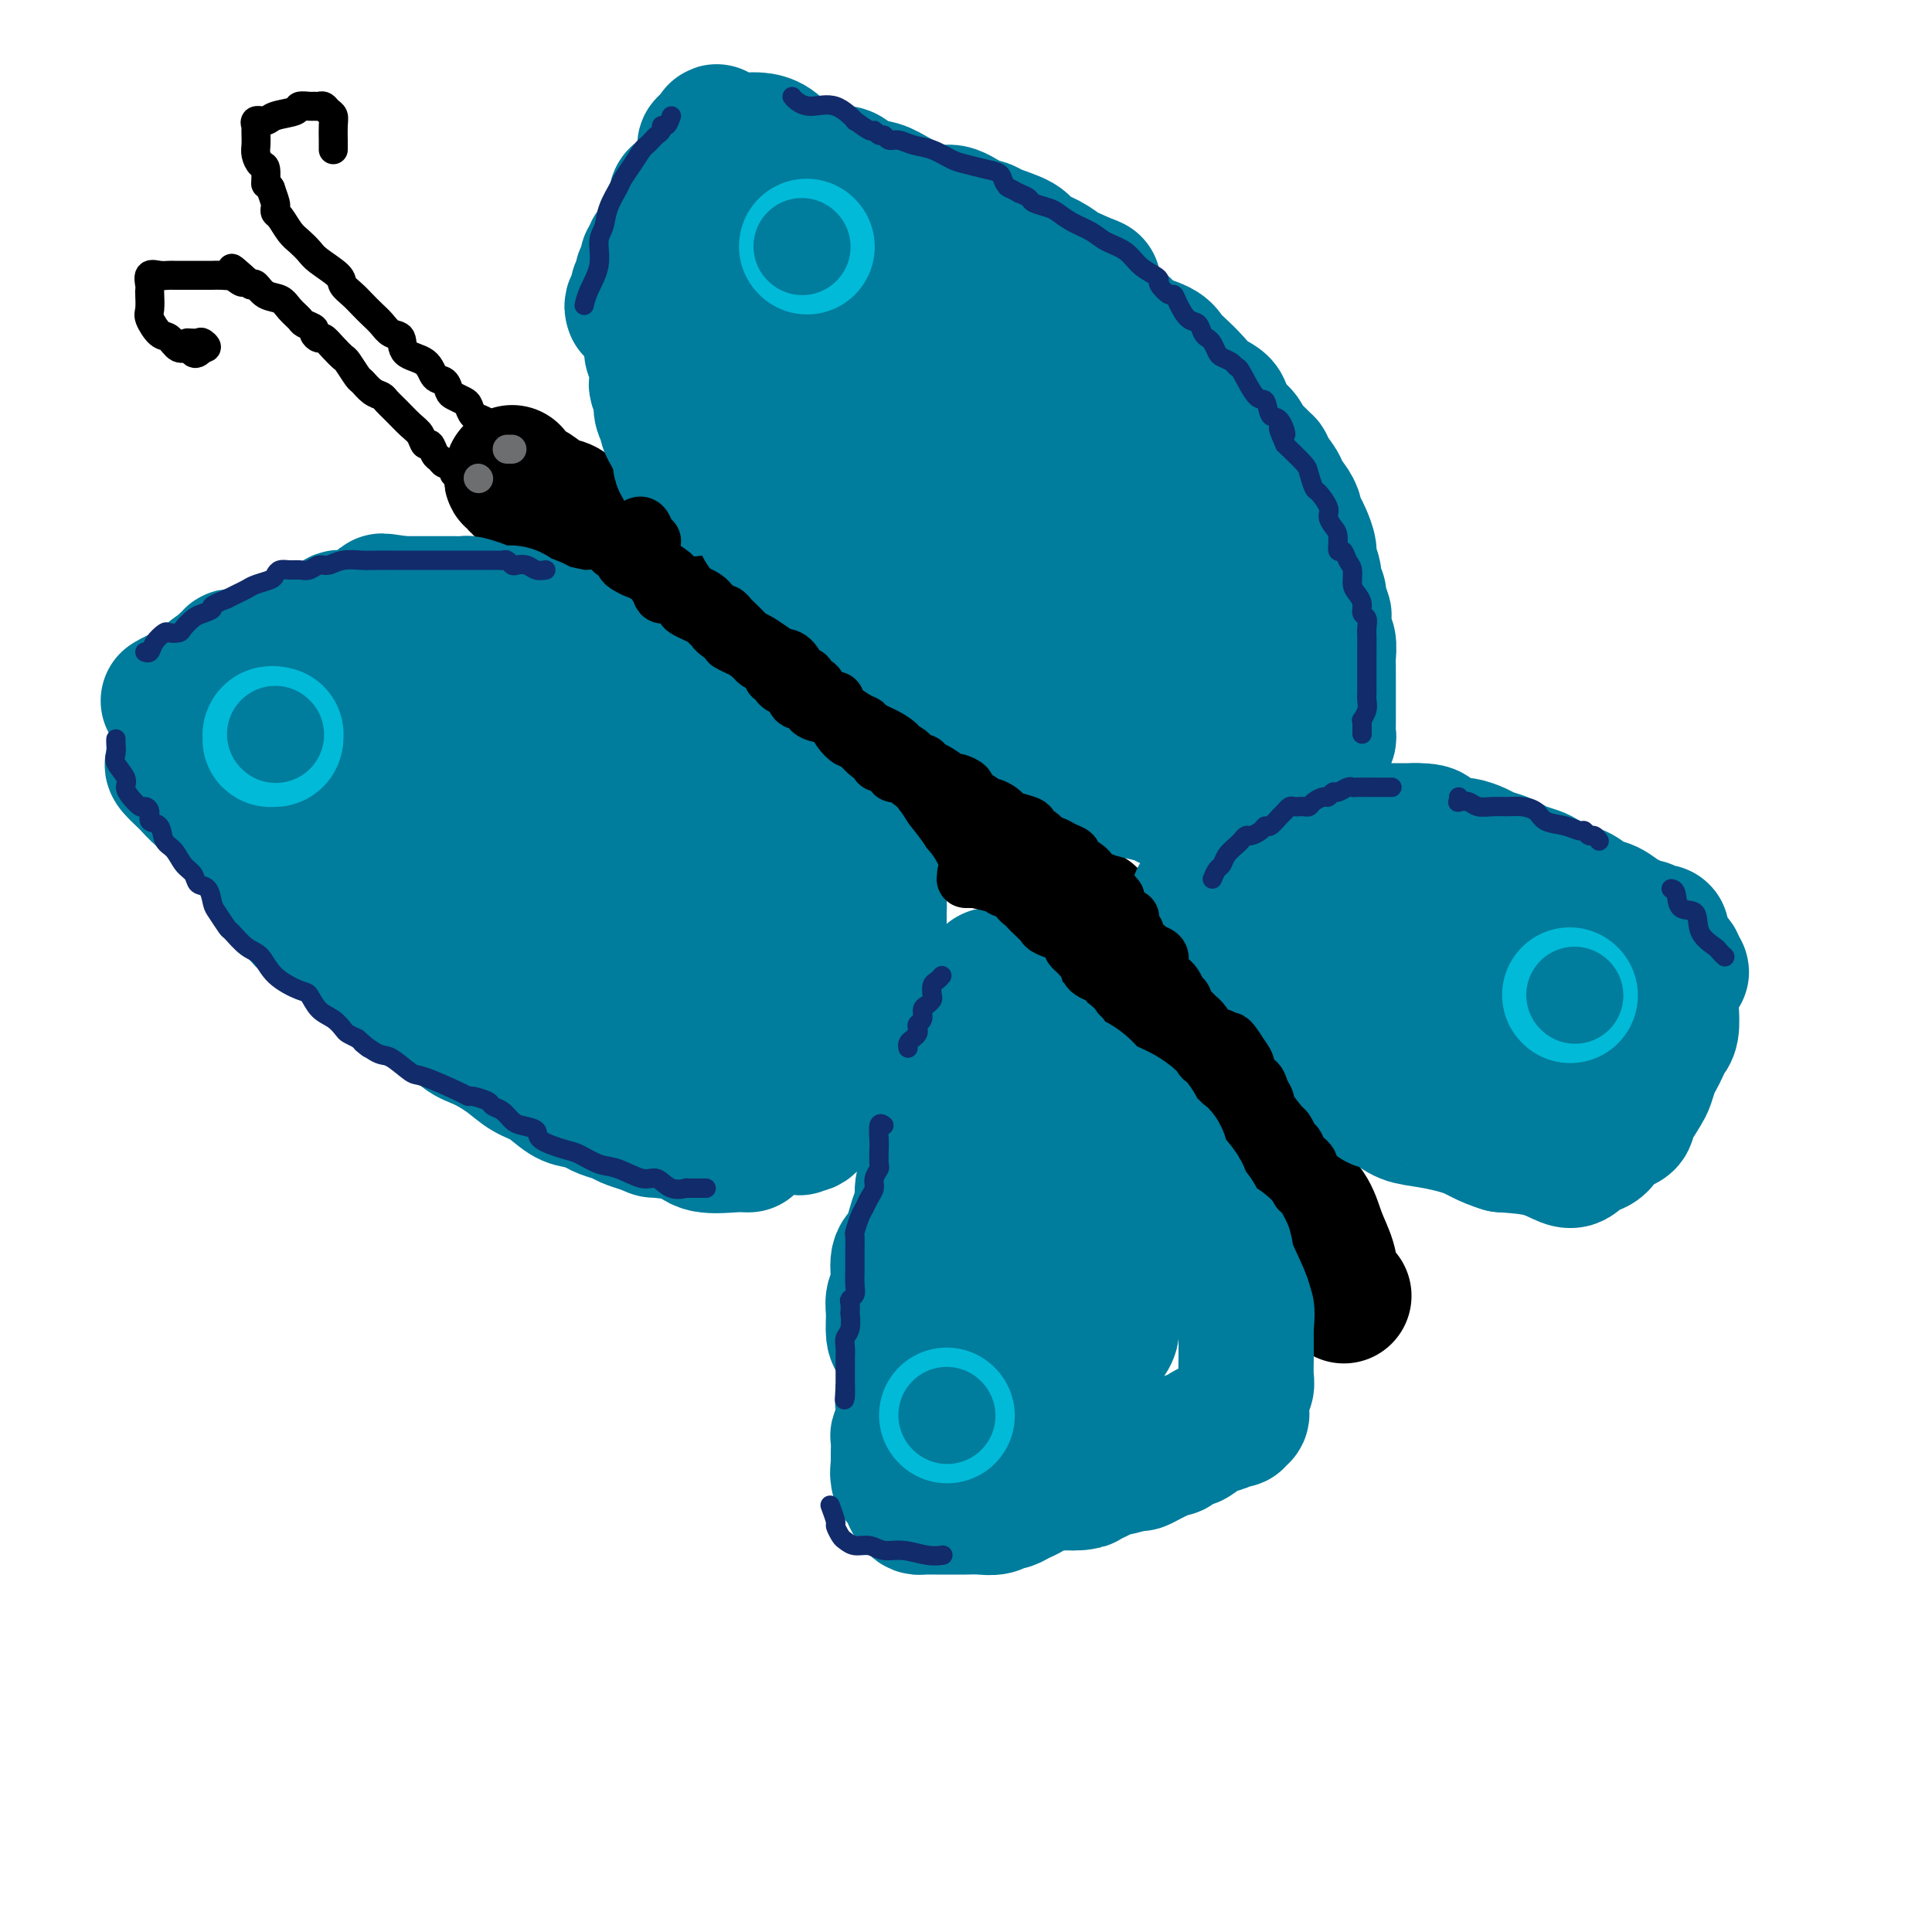 <svg viewBox='0 0 400 400' version='1.1' xmlns='http://www.w3.org/2000/svg' xmlns:xlink='http://www.w3.org/1999/xlink'><g fill='none' stroke='rgb(0,0,0)' stroke-width='28' stroke-linecap='round' stroke-linejoin='round'><path d='M106,98c0.033,-0.122 0.065,-0.244 0,0c-0.065,0.244 -0.228,0.854 0,1c0.228,0.146 0.848,-0.172 1,0c0.152,0.172 -0.164,0.832 0,1c0.164,0.168 0.809,-0.158 1,0c0.191,0.158 -0.072,0.801 0,1c0.072,0.199 0.480,-0.046 1,0c0.520,0.046 1.153,0.382 2,1c0.847,0.618 1.907,1.516 3,2c1.093,0.484 2.220,0.553 3,1c0.780,0.447 1.212,1.271 2,2c0.788,0.729 1.930,1.364 3,2c1.070,0.636 2.067,1.271 3,2c0.933,0.729 1.804,1.550 3,2c1.196,0.450 2.719,0.530 4,1c1.281,0.470 2.321,1.330 3,2c0.679,0.670 0.999,1.151 2,2c1.001,0.849 2.684,2.065 4,3c1.316,0.935 2.265,1.587 3,2c0.735,0.413 1.254,0.585 2,1c0.746,0.415 1.717,1.074 3,2c1.283,0.926 2.878,2.121 4,3c1.122,0.879 1.770,1.443 3,2c1.230,0.557 3.042,1.108 4,2c0.958,0.892 1.060,2.126 2,3c0.940,0.874 2.716,1.389 4,2c1.284,0.611 2.077,1.318 3,2c0.923,0.682 1.978,1.338 3,2c1.022,0.662 2.011,1.331 3,2'/><path d='M175,144c10.978,7.408 3.924,2.930 2,2c-1.924,-0.930 1.284,1.690 3,3c1.716,1.310 1.940,1.309 3,2c1.060,0.691 2.955,2.072 4,3c1.045,0.928 1.241,1.403 2,2c0.759,0.597 2.080,1.318 3,2c0.920,0.682 1.438,1.327 2,2c0.562,0.673 1.169,1.373 2,2c0.831,0.627 1.885,1.179 3,2c1.115,0.821 2.291,1.911 3,3c0.709,1.089 0.952,2.179 2,3c1.048,0.821 2.899,1.375 4,2c1.101,0.625 1.450,1.321 2,2c0.550,0.679 1.302,1.339 2,2c0.698,0.661 1.342,1.322 2,2c0.658,0.678 1.331,1.372 2,2c0.669,0.628 1.335,1.189 2,2c0.665,0.811 1.330,1.873 2,3c0.670,1.127 1.345,2.318 2,3c0.655,0.682 1.292,0.854 2,1c0.708,0.146 1.489,0.265 2,1c0.511,0.735 0.753,2.085 1,3c0.247,0.915 0.498,1.395 1,2c0.502,0.605 1.253,1.337 2,2c0.747,0.663 1.488,1.258 2,2c0.512,0.742 0.794,1.629 2,3c1.206,1.371 3.334,3.224 4,4c0.666,0.776 -0.131,0.476 0,1c0.131,0.524 1.189,1.872 2,3c0.811,1.128 1.375,2.037 2,3c0.625,0.963 1.313,1.982 2,3'/><path d='M244,216c3.137,4.536 1.981,2.877 2,3c0.019,0.123 1.213,2.029 2,3c0.787,0.971 1.169,1.008 2,2c0.831,0.992 2.113,2.940 3,4c0.887,1.060 1.378,1.233 2,2c0.622,0.767 1.374,2.129 2,3c0.626,0.871 1.125,1.251 2,2c0.875,0.749 2.125,1.868 3,3c0.875,1.132 1.375,2.276 2,3c0.625,0.724 1.376,1.029 2,2c0.624,0.971 1.122,2.608 2,4c0.878,1.392 2.138,2.538 3,4c0.862,1.462 1.328,3.240 2,5c0.672,1.760 1.551,3.503 2,5c0.449,1.497 0.467,2.749 1,4c0.533,1.251 1.581,2.500 2,3c0.419,0.500 0.210,0.250 0,0'/></g>
<g fill='none' stroke='rgb(0,124,156)' stroke-width='28' stroke-linecap='round' stroke-linejoin='round'><path d='M143,101c-0.032,0.202 -0.065,0.405 0,0c0.065,-0.405 0.227,-1.417 0,-2c-0.227,-0.583 -0.844,-0.737 -1,-1c-0.156,-0.263 0.151,-0.635 0,-1c-0.151,-0.365 -0.758,-0.723 -1,-1c-0.242,-0.277 -0.120,-0.472 0,-1c0.120,-0.528 0.238,-1.388 0,-2c-0.238,-0.612 -0.833,-0.975 -1,-1c-0.167,-0.025 0.095,0.289 0,0c-0.095,-0.289 -0.548,-1.181 -1,-2c-0.452,-0.819 -0.905,-1.566 -1,-2c-0.095,-0.434 0.167,-0.554 0,-1c-0.167,-0.446 -0.763,-1.219 -1,-2c-0.237,-0.781 -0.116,-1.572 0,-2c0.116,-0.428 0.227,-0.495 0,-1c-0.227,-0.505 -0.793,-1.448 -1,-2c-0.207,-0.552 -0.054,-0.711 0,-1c0.054,-0.289 0.011,-0.706 0,-1c-0.011,-0.294 0.011,-0.464 0,-1c-0.011,-0.536 -0.056,-1.437 0,-2c0.056,-0.563 0.211,-0.788 0,-1c-0.211,-0.212 -0.789,-0.410 -1,-1c-0.211,-0.590 -0.057,-1.573 0,-2c0.057,-0.427 0.015,-0.300 0,-1c-0.015,-0.700 -0.004,-2.229 0,-3c0.004,-0.771 0.001,-0.785 0,-1c-0.001,-0.215 -0.000,-0.633 0,-1c0.000,-0.367 0.000,-0.684 0,-1'/><path d='M135,64c-1.238,-6.108 -0.331,-2.880 0,-2c0.331,0.880 0.088,-0.590 0,-1c-0.088,-0.410 -0.019,0.241 0,0c0.019,-0.241 -0.010,-1.373 0,-2c0.010,-0.627 0.059,-0.749 0,-1c-0.059,-0.251 -0.227,-0.632 0,-1c0.227,-0.368 0.847,-0.725 1,-1c0.153,-0.275 -0.163,-0.469 0,-1c0.163,-0.531 0.803,-1.399 1,-2c0.197,-0.601 -0.050,-0.934 0,-1c0.050,-0.066 0.398,0.136 1,0c0.602,-0.136 1.459,-0.610 2,-1c0.541,-0.390 0.765,-0.696 1,-1c0.235,-0.304 0.481,-0.607 1,-1c0.519,-0.393 1.310,-0.875 2,-1c0.690,-0.125 1.280,0.106 2,0c0.720,-0.106 1.572,-0.549 2,-1c0.428,-0.451 0.433,-0.909 1,-1c0.567,-0.091 1.695,0.186 2,0c0.305,-0.186 -0.214,-0.834 0,-1c0.214,-0.166 1.159,0.152 2,0c0.841,-0.152 1.576,-0.773 2,-1c0.424,-0.227 0.535,-0.061 1,0c0.465,0.061 1.282,0.016 2,0c0.718,-0.016 1.336,-0.004 2,0c0.664,0.004 1.374,0.000 2,0c0.626,-0.000 1.168,0.003 2,0c0.832,-0.003 1.955,-0.011 3,0c1.045,0.011 2.012,0.041 3,0c0.988,-0.041 1.997,-0.155 3,0c1.003,0.155 2.002,0.577 3,1'/><path d='M176,45c3.419,0.415 1.967,0.952 2,1c0.033,0.048 1.550,-0.392 3,0c1.450,0.392 2.834,1.616 4,2c1.166,0.384 2.115,-0.071 3,0c0.885,0.071 1.706,0.667 3,1c1.294,0.333 3.063,0.403 4,1c0.937,0.597 1.043,1.721 2,2c0.957,0.279 2.764,-0.286 4,0c1.236,0.286 1.901,1.425 3,2c1.099,0.575 2.632,0.586 4,1c1.368,0.414 2.571,1.231 4,2c1.429,0.769 3.085,1.490 4,2c0.915,0.510 1.089,0.808 2,1c0.911,0.192 2.559,0.278 4,1c1.441,0.722 2.677,2.080 4,3c1.323,0.920 2.735,1.401 4,2c1.265,0.599 2.382,1.314 3,2c0.618,0.686 0.735,1.341 2,2c1.265,0.659 3.678,1.321 5,2c1.322,0.679 1.552,1.374 2,2c0.448,0.626 1.112,1.182 2,2c0.888,0.818 2.000,1.900 3,3c1.000,1.100 1.888,2.220 3,3c1.112,0.780 2.447,1.220 3,2c0.553,0.780 0.324,1.902 1,3c0.676,1.098 2.257,2.174 3,3c0.743,0.826 0.646,1.404 1,2c0.354,0.596 1.157,1.211 2,2c0.843,0.789 1.727,1.751 2,2c0.273,0.249 -0.065,-0.215 0,0c0.065,0.215 0.532,1.107 1,2'/><path d='M263,98c3.697,4.627 1.438,3.193 1,3c-0.438,-0.193 0.943,0.853 2,2c1.057,1.147 1.790,2.394 2,3c0.210,0.606 -0.102,0.570 0,1c0.102,0.430 0.620,1.326 1,2c0.380,0.674 0.623,1.125 1,2c0.377,0.875 0.890,2.175 1,3c0.110,0.825 -0.182,1.174 0,2c0.182,0.826 0.837,2.127 1,3c0.163,0.873 -0.166,1.317 0,2c0.166,0.683 0.828,1.605 1,2c0.172,0.395 -0.146,0.265 0,1c0.146,0.735 0.757,2.336 1,3c0.243,0.664 0.118,0.391 0,1c-0.118,0.609 -0.228,2.099 0,3c0.228,0.901 0.793,1.211 1,2c0.207,0.789 0.055,2.055 0,3c-0.055,0.945 -0.015,1.567 0,2c0.015,0.433 0.004,0.676 0,1c-0.004,0.324 -0.001,0.730 0,2c0.001,1.270 0.000,3.405 0,4c-0.000,0.595 0.001,-0.350 0,0c-0.001,0.350 -0.004,1.995 0,3c0.004,1.005 0.013,1.371 0,2c-0.013,0.629 -0.050,1.520 0,2c0.050,0.480 0.187,0.547 0,1c-0.187,0.453 -0.696,1.290 -1,2c-0.304,0.710 -0.401,1.293 -1,2c-0.599,0.707 -1.700,1.536 -2,2c-0.300,0.464 0.200,0.561 0,1c-0.200,0.439 -1.100,1.219 -2,2'/><path d='M269,162c-1.111,1.563 -0.888,0.471 -1,0c-0.112,-0.471 -0.558,-0.320 -1,0c-0.442,0.320 -0.881,0.808 -1,1c-0.119,0.192 0.081,0.089 0,0c-0.081,-0.089 -0.442,-0.164 -1,0c-0.558,0.164 -1.312,0.566 -2,1c-0.688,0.434 -1.310,0.901 -2,1c-0.690,0.099 -1.450,-0.170 -2,0c-0.550,0.170 -0.892,0.777 -2,1c-1.108,0.223 -2.983,0.060 -4,0c-1.017,-0.060 -1.174,-0.016 -2,0c-0.826,0.016 -2.319,0.005 -3,0c-0.681,-0.005 -0.551,-0.004 -1,0c-0.449,0.004 -1.478,0.012 -2,0c-0.522,-0.012 -0.538,-0.045 -1,0c-0.462,0.045 -1.371,0.167 -2,0c-0.629,-0.167 -0.977,-0.622 -2,-1c-1.023,-0.378 -2.721,-0.677 -4,-1c-1.279,-0.323 -2.138,-0.668 -3,-1c-0.862,-0.332 -1.729,-0.650 -3,-1c-1.271,-0.350 -2.948,-0.731 -4,-1c-1.052,-0.269 -1.478,-0.426 -2,-1c-0.522,-0.574 -1.139,-1.564 -2,-2c-0.861,-0.436 -1.964,-0.319 -3,-1c-1.036,-0.681 -2.003,-2.160 -3,-3c-0.997,-0.840 -2.024,-1.041 -4,-2c-1.976,-0.959 -4.903,-2.677 -7,-4c-2.097,-1.323 -3.366,-2.252 -5,-3c-1.634,-0.748 -3.632,-1.317 -5,-2c-1.368,-0.683 -2.105,-1.481 -3,-2c-0.895,-0.519 -1.947,-0.760 -3,-1'/><path d='M189,140c-6.302,-3.887 -3.557,-3.106 -3,-3c0.557,0.106 -1.076,-0.464 -3,-2c-1.924,-1.536 -4.141,-4.038 -5,-5c-0.859,-0.962 -0.359,-0.386 -1,-1c-0.641,-0.614 -2.422,-2.420 -4,-4c-1.578,-1.580 -2.951,-2.936 -4,-4c-1.049,-1.064 -1.772,-1.837 -3,-3c-1.228,-1.163 -2.959,-2.715 -4,-4c-1.041,-1.285 -1.392,-2.302 -2,-3c-0.608,-0.698 -1.472,-1.078 -2,-2c-0.528,-0.922 -0.719,-2.388 -1,-3c-0.281,-0.612 -0.652,-0.372 -1,-1c-0.348,-0.628 -0.671,-2.126 -1,-3c-0.329,-0.874 -0.662,-1.124 -1,-2c-0.338,-0.876 -0.682,-2.379 -1,-3c-0.318,-0.621 -0.611,-0.359 -1,-1c-0.389,-0.641 -0.874,-2.185 -1,-3c-0.126,-0.815 0.107,-0.900 0,-1c-0.107,-0.100 -0.554,-0.216 -1,-1c-0.446,-0.784 -0.890,-2.238 -1,-3c-0.110,-0.762 0.114,-0.833 0,-1c-0.114,-0.167 -0.566,-0.429 -1,-1c-0.434,-0.571 -0.849,-1.451 -1,-2c-0.151,-0.549 -0.040,-0.766 0,-1c0.040,-0.234 0.007,-0.484 0,-1c-0.007,-0.516 0.012,-1.297 0,-2c-0.012,-0.703 -0.056,-1.329 0,-2c0.056,-0.671 0.211,-1.386 0,-2c-0.211,-0.614 -0.788,-1.127 -1,-2c-0.212,-0.873 -0.061,-2.107 0,-3c0.061,-0.893 0.030,-1.447 0,-2'/><path d='M146,69c-0.284,-2.951 -0.494,-2.829 0,-3c0.494,-0.171 1.690,-0.634 2,-1c0.310,-0.366 -0.268,-0.634 0,-1c0.268,-0.366 1.381,-0.830 2,-1c0.619,-0.170 0.742,-0.046 1,0c0.258,0.046 0.649,0.013 1,0c0.351,-0.013 0.662,-0.005 1,0c0.338,0.005 0.703,0.008 1,0c0.297,-0.008 0.525,-0.025 1,0c0.475,0.025 1.196,0.094 2,0c0.804,-0.094 1.689,-0.352 3,0c1.311,0.352 3.046,1.313 5,2c1.954,0.687 4.126,1.101 6,2c1.874,0.899 3.451,2.282 6,4c2.549,1.718 6.071,3.770 8,5c1.929,1.230 2.266,1.636 4,3c1.734,1.364 4.865,3.684 7,5c2.135,1.316 3.273,1.629 5,3c1.727,1.371 4.043,3.801 6,5c1.957,1.199 3.555,1.168 5,2c1.445,0.832 2.738,2.529 4,4c1.262,1.471 2.495,2.718 4,4c1.505,1.282 3.283,2.600 5,4c1.717,1.400 3.372,2.880 5,5c1.628,2.120 3.230,4.878 5,7c1.770,2.122 3.710,3.608 6,5c2.290,1.392 4.931,2.691 7,4c2.069,1.309 3.565,2.629 5,4c1.435,1.371 2.809,2.792 4,4c1.191,1.208 2.197,2.202 3,3c0.803,0.798 1.401,1.399 2,2'/><path d='M262,140c7.674,7.642 1.860,3.746 0,3c-1.860,-0.746 0.233,1.656 1,3c0.767,1.344 0.208,1.628 0,2c-0.208,0.372 -0.065,0.832 0,1c0.065,0.168 0.052,0.045 0,0c-0.052,-0.045 -0.144,-0.013 -1,0c-0.856,0.013 -2.478,0.008 -5,0c-2.522,-0.008 -5.945,-0.017 -8,0c-2.055,0.017 -2.741,0.062 -4,0c-1.259,-0.062 -3.092,-0.231 -5,-1c-1.908,-0.769 -3.893,-2.137 -5,-3c-1.107,-0.863 -1.336,-1.221 -2,-2c-0.664,-0.779 -1.761,-1.979 -3,-3c-1.239,-1.021 -2.619,-1.862 -4,-3c-1.381,-1.138 -2.762,-2.574 -5,-4c-2.238,-1.426 -5.334,-2.843 -8,-4c-2.666,-1.157 -4.904,-2.053 -9,-4c-4.096,-1.947 -10.051,-4.945 -13,-6c-2.949,-1.055 -2.894,-0.166 -5,-1c-2.106,-0.834 -6.375,-3.389 -9,-5c-2.625,-1.611 -3.608,-2.277 -5,-3c-1.392,-0.723 -3.194,-1.502 -4,-2c-0.806,-0.498 -0.615,-0.714 -1,-1c-0.385,-0.286 -1.347,-0.641 -2,-1c-0.653,-0.359 -0.997,-0.722 -1,-1c-0.003,-0.278 0.335,-0.470 0,-1c-0.335,-0.530 -1.344,-1.399 -2,-2c-0.656,-0.601 -0.959,-0.934 -1,-1c-0.041,-0.066 0.181,0.136 0,0c-0.181,-0.136 -0.766,-0.610 -1,-1c-0.234,-0.390 -0.117,-0.695 0,-1'/><path d='M160,99c-1.238,-2.071 -0.333,-2.750 0,-3c0.333,-0.250 0.095,-0.071 0,0c-0.095,0.071 -0.048,0.036 0,0'/><path d='M164,78c-0.089,-0.423 -0.178,-0.847 0,-1c0.178,-0.153 0.623,-0.036 1,0c0.377,0.036 0.686,-0.007 1,0c0.314,0.007 0.633,0.066 1,0c0.367,-0.066 0.781,-0.257 1,0c0.219,0.257 0.241,0.963 1,2c0.759,1.037 2.253,2.405 4,4c1.747,1.595 3.747,3.417 6,5c2.253,1.583 4.758,2.926 7,5c2.242,2.074 4.221,4.878 7,7c2.779,2.122 6.359,3.562 9,5c2.641,1.438 4.343,2.872 6,4c1.657,1.128 3.267,1.949 5,3c1.733,1.051 3.588,2.333 5,3c1.412,0.667 2.380,0.718 3,1c0.620,0.282 0.891,0.795 1,1c0.109,0.205 0.054,0.103 0,0'/><path d='M239,106c0.226,-0.334 0.453,-0.667 1,-1c0.547,-0.333 1.415,-0.665 2,-1c0.585,-0.335 0.887,-0.672 1,-1c0.113,-0.328 0.036,-0.645 0,-1c-0.036,-0.355 -0.030,-0.748 0,-1c0.030,-0.252 0.085,-0.364 -2,-2c-2.085,-1.636 -6.310,-4.795 -10,-7c-3.690,-2.205 -6.845,-3.457 -9,-5c-2.155,-1.543 -3.310,-3.377 -4,-4c-0.690,-0.623 -0.917,-0.034 -1,0c-0.083,0.034 -0.023,-0.487 0,-1c0.023,-0.513 0.010,-1.020 0,-1c-0.010,0.020 -0.016,0.566 0,1c0.016,0.434 0.056,0.755 0,2c-0.056,1.245 -0.207,3.412 0,5c0.207,1.588 0.774,2.597 1,3c0.226,0.403 0.113,0.202 0,0'/><path d='M137,140c0.055,0.089 0.110,0.179 0,0c-0.110,-0.179 -0.385,-0.625 -1,-1c-0.615,-0.375 -1.569,-0.678 -2,-1c-0.431,-0.322 -0.339,-0.663 -1,-1c-0.661,-0.337 -2.074,-0.668 -3,-1c-0.926,-0.332 -1.365,-0.663 -2,-1c-0.635,-0.337 -1.466,-0.678 -2,-1c-0.534,-0.322 -0.772,-0.625 -1,-1c-0.228,-0.375 -0.446,-0.821 -1,-1c-0.554,-0.179 -1.446,-0.089 -2,0c-0.554,0.089 -0.772,0.179 -2,0c-1.228,-0.179 -3.466,-0.626 -5,-1c-1.534,-0.374 -2.364,-0.675 -3,-1c-0.636,-0.325 -1.077,-0.675 -2,-1c-0.923,-0.325 -2.329,-0.626 -3,-1c-0.671,-0.374 -0.607,-0.822 -1,-1c-0.393,-0.178 -1.242,-0.086 -2,0c-0.758,0.086 -1.425,0.167 -2,0c-0.575,-0.167 -1.057,-0.581 -2,-1c-0.943,-0.419 -2.347,-0.844 -3,-1c-0.653,-0.156 -0.557,-0.042 -1,0c-0.443,0.042 -1.427,0.011 -2,0c-0.573,-0.011 -0.735,-0.003 -1,0c-0.265,0.003 -0.633,0.001 -1,0c-0.367,-0.001 -0.732,-0.000 -1,0c-0.268,0.000 -0.439,0.000 -1,0c-0.561,-0.000 -1.512,-0.000 -2,0c-0.488,0.000 -0.512,0.000 -1,0c-0.488,-0.000 -1.439,-0.000 -2,0c-0.561,0.000 -0.732,0.000 -1,0c-0.268,-0.000 -0.634,-0.000 -1,0'/><path d='M83,125c-6.744,-1.086 -3.104,-0.303 -2,0c1.104,0.303 -0.327,0.124 -1,0c-0.673,-0.124 -0.589,-0.193 -1,0c-0.411,0.193 -1.317,0.648 -2,1c-0.683,0.352 -1.144,0.601 -2,1c-0.856,0.399 -2.108,0.948 -3,1c-0.892,0.052 -1.423,-0.392 -2,0c-0.577,0.392 -1.200,1.621 -2,2c-0.800,0.379 -1.776,-0.092 -2,0c-0.224,0.092 0.306,0.747 0,1c-0.306,0.253 -1.448,0.106 -2,0c-0.552,-0.106 -0.514,-0.169 -1,0c-0.486,0.169 -1.496,0.571 -2,1c-0.504,0.429 -0.502,0.884 -1,1c-0.498,0.116 -1.495,-0.109 -2,0c-0.505,0.109 -0.519,0.551 -1,1c-0.481,0.449 -1.428,0.905 -2,1c-0.572,0.095 -0.770,-0.172 -1,0c-0.230,0.172 -0.493,0.782 -1,1c-0.507,0.218 -1.259,0.045 -2,0c-0.741,-0.045 -1.470,0.040 -2,0c-0.530,-0.040 -0.860,-0.204 -1,0c-0.140,0.204 -0.089,0.776 0,1c0.089,0.224 0.216,0.099 0,0c-0.216,-0.099 -0.776,-0.171 -1,0c-0.224,0.171 -0.112,0.586 0,1'/><path d='M47,138c-5.573,2.202 -1.504,1.206 0,1c1.504,-0.206 0.444,0.378 0,1c-0.444,0.622 -0.273,1.284 0,2c0.273,0.716 0.647,1.488 1,2c0.353,0.512 0.683,0.764 1,1c0.317,0.236 0.620,0.458 1,1c0.380,0.542 0.837,1.406 1,2c0.163,0.594 0.034,0.919 0,1c-0.034,0.081 0.029,-0.081 0,0c-0.029,0.081 -0.148,0.406 0,1c0.148,0.594 0.563,1.459 1,2c0.437,0.541 0.895,0.760 1,1c0.105,0.240 -0.145,0.502 0,1c0.145,0.498 0.683,1.233 1,2c0.317,0.767 0.413,1.567 1,2c0.587,0.433 1.667,0.501 2,1c0.333,0.499 -0.079,1.431 0,2c0.079,0.569 0.650,0.775 1,1c0.350,0.225 0.478,0.469 1,1c0.522,0.531 1.438,1.350 2,2c0.562,0.650 0.769,1.133 1,2c0.231,0.867 0.486,2.119 1,3c0.514,0.881 1.289,1.390 2,2c0.711,0.610 1.359,1.321 2,2c0.641,0.679 1.275,1.326 2,2c0.725,0.674 1.541,1.374 2,2c0.459,0.626 0.560,1.179 1,2c0.440,0.821 1.220,1.911 2,3'/><path d='M74,183c3.229,4.457 1.302,2.099 1,2c-0.302,-0.099 1.021,2.060 2,3c0.979,0.940 1.614,0.660 2,1c0.386,0.340 0.523,1.302 1,2c0.477,0.698 1.293,1.134 2,2c0.707,0.866 1.305,2.162 2,3c0.695,0.838 1.489,1.220 2,2c0.511,0.780 0.740,1.960 2,3c1.260,1.040 3.551,1.941 5,3c1.449,1.059 2.057,2.276 3,3c0.943,0.724 2.222,0.957 4,2c1.778,1.043 4.054,2.898 6,4c1.946,1.102 3.561,1.451 5,2c1.439,0.549 2.701,1.299 4,2c1.299,0.701 2.634,1.353 4,2c1.366,0.647 2.763,1.290 4,2c1.237,0.710 2.313,1.486 3,2c0.687,0.514 0.984,0.764 2,1c1.016,0.236 2.751,0.456 4,1c1.249,0.544 2.010,1.412 3,2c0.990,0.588 2.208,0.896 3,1c0.792,0.104 1.159,0.003 2,0c0.841,-0.003 2.155,0.093 3,0c0.845,-0.093 1.221,-0.375 2,0c0.779,0.375 1.960,1.407 3,2c1.040,0.593 1.937,0.747 3,1c1.063,0.253 2.290,0.604 3,1c0.710,0.396 0.902,0.838 2,1c1.098,0.162 3.103,0.044 4,0c0.897,-0.044 0.685,-0.012 1,0c0.315,0.012 1.158,0.006 2,0'/><path d='M163,233c4.511,0.927 1.787,0.246 1,0c-0.787,-0.246 0.362,-0.055 1,0c0.638,0.055 0.763,-0.026 1,0c0.237,0.026 0.585,0.158 1,0c0.415,-0.158 0.898,-0.605 1,-1c0.102,-0.395 -0.176,-0.739 0,-1c0.176,-0.261 0.806,-0.440 1,-1c0.194,-0.560 -0.046,-1.501 0,-2c0.046,-0.499 0.380,-0.557 1,-1c0.620,-0.443 1.527,-1.273 2,-2c0.473,-0.727 0.512,-1.352 1,-2c0.488,-0.648 1.426,-1.318 2,-2c0.574,-0.682 0.784,-1.377 1,-2c0.216,-0.623 0.436,-1.174 1,-2c0.564,-0.826 1.471,-1.926 2,-3c0.529,-1.074 0.682,-2.122 1,-3c0.318,-0.878 0.803,-1.586 1,-2c0.197,-0.414 0.105,-0.535 0,-1c-0.105,-0.465 -0.224,-1.276 0,-2c0.224,-0.724 0.792,-1.363 1,-2c0.208,-0.637 0.056,-1.273 0,-2c-0.056,-0.727 -0.015,-1.544 0,-2c0.015,-0.456 0.004,-0.550 0,-1c-0.004,-0.450 -0.001,-1.255 0,-2c0.001,-0.745 0.000,-1.431 0,-2c-0.000,-0.569 -0.000,-1.020 0,-2c0.000,-0.980 0.000,-2.490 0,-4'/><path d='M182,189c0.258,-4.704 -0.599,-3.965 -1,-4c-0.401,-0.035 -0.348,-0.845 -1,-2c-0.652,-1.155 -2.009,-2.656 -3,-4c-0.991,-1.344 -1.617,-2.530 -2,-3c-0.383,-0.470 -0.522,-0.224 -1,-1c-0.478,-0.776 -1.294,-2.575 -2,-4c-0.706,-1.425 -1.303,-2.477 -2,-3c-0.697,-0.523 -1.495,-0.517 -2,-1c-0.505,-0.483 -0.718,-1.456 -1,-2c-0.282,-0.544 -0.634,-0.658 -1,-1c-0.366,-0.342 -0.745,-0.912 -2,-2c-1.255,-1.088 -3.384,-2.695 -5,-4c-1.616,-1.305 -2.717,-2.308 -5,-3c-2.283,-0.692 -5.747,-1.075 -8,-2c-2.253,-0.925 -3.296,-2.394 -5,-3c-1.704,-0.606 -4.070,-0.348 -6,-1c-1.930,-0.652 -3.423,-2.213 -5,-3c-1.577,-0.787 -3.237,-0.799 -5,-1c-1.763,-0.201 -3.628,-0.589 -5,-1c-1.372,-0.411 -2.251,-0.844 -3,-1c-0.749,-0.156 -1.370,-0.034 -2,0c-0.630,0.034 -1.271,-0.020 -2,0c-0.729,0.020 -1.548,0.114 -2,0c-0.452,-0.114 -0.538,-0.435 -1,0c-0.462,0.435 -1.300,1.626 -2,2c-0.700,0.374 -1.261,-0.070 -2,0c-0.739,0.070 -1.657,0.654 -2,1c-0.343,0.346 -0.113,0.454 0,1c0.113,0.546 0.107,1.532 0,2c-0.107,0.468 -0.316,0.420 0,1c0.316,0.580 1.158,1.790 2,3'/><path d='M106,153c0.861,1.728 2.014,2.549 4,4c1.986,1.451 4.804,3.531 7,5c2.196,1.469 3.768,2.326 7,5c3.232,2.674 8.123,7.164 11,10c2.877,2.836 3.741,4.017 5,5c1.259,0.983 2.913,1.768 4,3c1.087,1.232 1.606,2.910 2,4c0.394,1.090 0.664,1.592 1,2c0.336,0.408 0.737,0.721 1,1c0.263,0.279 0.389,0.525 1,1c0.611,0.475 1.708,1.178 2,2c0.292,0.822 -0.220,1.764 0,2c0.220,0.236 1.173,-0.235 2,0c0.827,0.235 1.528,1.175 2,2c0.472,0.825 0.713,1.535 1,2c0.287,0.465 0.619,0.685 1,1c0.381,0.315 0.813,0.725 1,1c0.187,0.275 0.131,0.413 0,1c-0.131,0.587 -0.337,1.622 -1,2c-0.663,0.378 -1.782,0.100 -3,0c-1.218,-0.100 -2.534,-0.021 -4,0c-1.466,0.021 -3.080,-0.015 -5,0c-1.920,0.015 -4.145,0.083 -6,0c-1.855,-0.083 -3.341,-0.316 -5,-1c-1.659,-0.684 -3.493,-1.817 -6,-3c-2.507,-1.183 -5.689,-2.415 -8,-4c-2.311,-1.585 -3.752,-3.524 -6,-5c-2.248,-1.476 -5.304,-2.488 -8,-4c-2.696,-1.512 -5.034,-3.522 -9,-6c-3.966,-2.478 -9.562,-5.422 -13,-7c-3.438,-1.578 -4.719,-1.789 -6,-2'/><path d='M78,174c-9.399,-5.175 -4.896,-2.612 -4,-2c0.896,0.612 -1.815,-0.727 -3,-2c-1.185,-1.273 -0.843,-2.480 -1,-3c-0.157,-0.520 -0.813,-0.352 -1,-1c-0.187,-0.648 0.093,-2.113 0,-3c-0.093,-0.887 -0.561,-1.197 -1,-2c-0.439,-0.803 -0.850,-2.101 -1,-3c-0.150,-0.899 -0.041,-1.401 0,-2c0.041,-0.599 0.013,-1.295 0,-2c-0.013,-0.705 -0.012,-1.418 0,-2c0.012,-0.582 0.036,-1.032 0,-2c-0.036,-0.968 -0.132,-2.452 0,-3c0.132,-0.548 0.490,-0.159 1,0c0.510,0.159 1.170,0.088 3,0c1.830,-0.088 4.829,-0.192 7,0c2.171,0.192 3.515,0.682 6,1c2.485,0.318 6.110,0.465 9,1c2.890,0.535 5.043,1.458 7,2c1.957,0.542 3.718,0.702 6,2c2.282,1.298 5.086,3.733 7,5c1.914,1.267 2.937,1.366 4,2c1.063,0.634 2.166,1.804 4,3c1.834,1.196 4.397,2.420 7,4c2.603,1.580 5.244,3.516 8,5c2.756,1.484 5.627,2.515 8,3c2.373,0.485 4.250,0.424 6,1c1.750,0.576 3.375,1.788 5,3'/><path d='M155,179c2.882,1.079 0.587,0.278 0,0c-0.587,-0.278 0.533,-0.032 1,0c0.467,0.032 0.280,-0.149 1,0c0.720,0.149 2.348,0.628 4,1c1.652,0.372 3.329,0.639 5,1c1.671,0.361 3.334,0.818 4,1c0.666,0.182 0.333,0.091 0,0'/><path d='M157,63c-0.083,-0.394 -0.166,-0.787 0,-1c0.166,-0.213 0.580,-0.244 1,-1c0.420,-0.756 0.845,-2.235 1,-3c0.155,-0.765 0.042,-0.816 0,-1c-0.042,-0.184 -0.011,-0.500 0,-1c0.011,-0.500 0.003,-1.183 0,-2c-0.003,-0.817 -0.001,-1.767 0,-2c0.001,-0.233 0.000,0.250 0,0c-0.000,-0.250 -0.000,-1.233 0,-2c0.000,-0.767 0.000,-1.319 0,-2c-0.000,-0.681 -0.000,-1.492 0,-2c0.000,-0.508 0.000,-0.714 0,-1c-0.000,-0.286 -0.000,-0.654 0,-1c0.000,-0.346 0.000,-0.671 0,-1c-0.000,-0.329 -0.000,-0.662 0,-1c0.000,-0.338 0.000,-0.682 0,-1c-0.000,-0.318 -0.000,-0.610 0,-1c0.000,-0.390 0.000,-0.878 0,-1c-0.000,-0.122 -0.001,0.121 0,0c0.001,-0.121 0.003,-0.607 0,-1c-0.003,-0.393 -0.011,-0.693 0,-1c0.011,-0.307 0.041,-0.621 0,-1c-0.041,-0.379 -0.155,-0.823 0,-1c0.155,-0.177 0.577,-0.089 1,0'/><path d='M160,35c0.366,-4.332 -0.218,-1.162 0,0c0.218,1.162 1.238,0.316 2,0c0.762,-0.316 1.267,-0.100 2,0c0.733,0.100 1.693,0.086 3,0c1.307,-0.086 2.962,-0.245 4,0c1.038,0.245 1.460,0.893 2,1c0.540,0.107 1.197,-0.327 2,0c0.803,0.327 1.750,1.417 3,2c1.250,0.583 2.802,0.660 4,1c1.198,0.340 2.041,0.942 4,2c1.959,1.058 5.036,2.573 7,3c1.964,0.427 2.817,-0.233 4,0c1.183,0.233 2.696,1.361 4,2c1.304,0.639 2.400,0.790 3,1c0.600,0.210 0.702,0.480 2,1c1.298,0.520 3.790,1.291 5,2c1.210,0.709 1.139,1.355 2,2c0.861,0.645 2.655,1.289 4,2c1.345,0.711 2.241,1.489 3,2c0.759,0.511 1.379,0.756 2,1'/><path d='M222,57c7.626,3.329 3.193,1.152 2,1c-1.193,-0.152 0.856,1.722 2,3c1.144,1.278 1.385,1.959 2,3c0.615,1.041 1.604,2.440 2,3c0.396,0.560 0.198,0.280 0,0'/><path d='M131,64c-0.122,-0.356 -0.244,-0.711 0,-1c0.244,-0.289 0.854,-0.510 1,-1c0.146,-0.490 -0.172,-1.248 0,-2c0.172,-0.752 0.835,-1.497 1,-2c0.165,-0.503 -0.167,-0.765 0,-1c0.167,-0.235 0.832,-0.442 1,-1c0.168,-0.558 -0.162,-1.466 0,-2c0.162,-0.534 0.817,-0.695 1,-1c0.183,-0.305 -0.106,-0.754 0,-1c0.106,-0.246 0.607,-0.288 1,-1c0.393,-0.712 0.679,-2.092 1,-3c0.321,-0.908 0.677,-1.342 1,-2c0.323,-0.658 0.611,-1.540 1,-2c0.389,-0.460 0.878,-0.500 1,-1c0.122,-0.500 -0.122,-1.461 0,-2c0.122,-0.539 0.611,-0.655 1,-1c0.389,-0.345 0.678,-0.918 1,-1c0.322,-0.082 0.679,0.329 1,0c0.321,-0.329 0.608,-1.398 1,-2c0.392,-0.602 0.890,-0.739 1,-1c0.110,-0.261 -0.166,-0.647 0,-1c0.166,-0.353 0.776,-0.673 1,-1c0.224,-0.327 0.063,-0.662 0,-1c-0.063,-0.338 -0.027,-0.678 0,-1c0.027,-0.322 0.046,-0.625 0,-1c-0.046,-0.375 -0.156,-0.821 0,-1c0.156,-0.179 0.578,-0.089 1,0'/><path d='M147,30c2.516,-5.276 0.806,-1.466 1,0c0.194,1.466 2.293,0.589 3,0c0.707,-0.589 0.023,-0.890 0,-1c-0.023,-0.110 0.616,-0.028 1,0c0.384,0.028 0.515,0.003 1,0c0.485,-0.003 1.325,0.017 2,0c0.675,-0.017 1.186,-0.071 2,0c0.814,0.071 1.929,0.266 3,1c1.071,0.734 2.096,2.005 3,3c0.904,0.995 1.687,1.713 2,2c0.313,0.287 0.157,0.144 0,0'/><path d='M194,75c0.281,-0.051 0.562,-0.103 1,0c0.438,0.103 1.033,0.360 4,1c2.967,0.640 8.305,1.664 12,3c3.695,1.336 5.747,2.985 9,4c3.253,1.015 7.707,1.396 10,2c2.293,0.604 2.425,1.432 3,2c0.575,0.568 1.593,0.877 2,1c0.407,0.123 0.204,0.062 0,0'/><path d='M80,131c-0.230,0.016 -0.459,0.031 -1,0c-0.541,-0.031 -1.393,-0.110 -2,0c-0.607,0.110 -0.970,0.407 -2,1c-1.030,0.593 -2.728,1.481 -4,2c-1.272,0.519 -2.117,0.667 -3,1c-0.883,0.333 -1.805,0.849 -3,1c-1.195,0.151 -2.664,-0.063 -4,0c-1.336,0.063 -2.539,0.402 -4,1c-1.461,0.598 -3.182,1.455 -5,2c-1.818,0.545 -3.735,0.777 -5,1c-1.265,0.223 -1.880,0.438 -3,1c-1.120,0.562 -2.745,1.471 -4,2c-1.255,0.529 -2.141,0.678 -3,1c-0.859,0.322 -1.693,0.817 -2,1c-0.307,0.183 -0.088,0.052 0,0c0.088,-0.052 0.044,-0.026 0,0'/><path d='M36,158c-0.284,0.147 -0.569,0.293 0,1c0.569,0.707 1.991,1.974 3,3c1.009,1.026 1.606,1.809 3,3c1.394,1.191 3.585,2.789 5,4c1.415,1.211 2.056,2.037 3,3c0.944,0.963 2.193,2.065 3,3c0.807,0.935 1.174,1.703 2,3c0.826,1.297 2.111,3.124 3,4c0.889,0.876 1.381,0.801 2,2c0.619,1.199 1.364,3.673 2,5c0.636,1.327 1.164,1.507 2,2c0.836,0.493 1.980,1.298 3,2c1.020,0.702 1.915,1.299 3,2c1.085,0.701 2.361,1.504 3,2c0.639,0.496 0.643,0.684 2,2c1.357,1.316 4.067,3.760 6,5c1.933,1.240 3.089,1.276 4,2c0.911,0.724 1.576,2.136 3,3c1.424,0.864 3.605,1.180 5,2c1.395,0.820 2.003,2.144 3,3c0.997,0.856 2.381,1.245 4,2c1.619,0.755 3.472,1.876 5,3c1.528,1.124 2.731,2.252 4,3c1.269,0.748 2.604,1.118 4,2c1.396,0.882 2.853,2.278 4,3c1.147,0.722 1.983,0.771 3,1c1.017,0.229 2.214,0.639 3,1c0.786,0.361 1.159,0.674 2,1c0.841,0.326 2.149,0.665 3,1c0.851,0.335 1.243,0.667 2,1c0.757,0.333 1.878,0.666 3,1'/><path d='M133,233c2.831,1.127 1.910,0.943 3,1c1.090,0.057 4.191,0.355 6,1c1.809,0.645 2.327,1.637 4,2c1.673,0.363 4.500,0.097 6,0c1.500,-0.097 1.673,-0.026 2,0c0.327,0.026 0.808,0.007 1,0c0.192,-0.007 0.096,-0.004 0,0'/><path d='M206,202c-0.423,-0.097 -0.845,-0.195 -1,0c-0.155,0.195 -0.041,0.682 0,1c0.041,0.318 0.011,0.466 0,1c-0.011,0.534 -0.003,1.455 0,2c0.003,0.545 0.001,0.713 0,2c-0.001,1.287 -0.000,3.692 0,5c0.000,1.308 0.000,1.520 0,2c-0.000,0.480 -0.000,1.230 0,2c0.000,0.770 0.000,1.561 0,2c-0.000,0.439 -0.000,0.526 0,1c0.000,0.474 0.000,1.334 0,2c-0.000,0.666 -0.000,1.136 0,2c0.000,0.864 0.000,2.121 0,3c-0.000,0.879 -0.000,1.380 0,2c0.000,0.620 0.000,1.361 0,2c-0.000,0.639 -0.000,1.177 0,2c0.000,0.823 0.001,1.930 0,3c-0.001,1.070 -0.004,2.103 0,3c0.004,0.897 0.015,1.659 0,2c-0.015,0.341 -0.057,0.262 0,1c0.057,0.738 0.211,2.293 0,3c-0.211,0.707 -0.788,0.567 -1,1c-0.212,0.433 -0.060,1.439 0,2c0.060,0.561 0.027,0.678 0,1c-0.027,0.322 -0.048,0.849 0,1c0.048,0.151 0.167,-0.075 0,0c-0.167,0.075 -0.619,0.450 -1,1c-0.381,0.550 -0.690,1.275 -1,2'/><path d='M202,253c-0.820,8.258 -0.869,3.402 -1,2c-0.131,-1.402 -0.345,0.648 -1,2c-0.655,1.352 -1.753,2.005 -2,3c-0.247,0.995 0.355,2.331 0,3c-0.355,0.669 -1.667,0.669 -2,1c-0.333,0.331 0.313,0.992 0,2c-0.313,1.008 -1.587,2.364 -2,3c-0.413,0.636 0.034,0.551 0,1c-0.034,0.449 -0.549,1.430 -1,2c-0.451,0.570 -0.839,0.729 -1,1c-0.161,0.271 -0.095,0.653 0,1c0.095,0.347 0.218,0.659 0,1c-0.218,0.341 -0.776,0.711 -1,1c-0.224,0.289 -0.115,0.496 0,1c0.115,0.504 0.237,1.304 0,2c-0.237,0.696 -0.833,1.288 -1,2c-0.167,0.712 0.095,1.543 0,2c-0.095,0.457 -0.547,0.541 -1,1c-0.453,0.459 -0.906,1.292 -1,2c-0.094,0.708 0.171,1.289 0,2c-0.171,0.711 -0.777,1.551 -1,2c-0.223,0.449 -0.064,0.506 0,1c0.064,0.494 0.031,1.426 0,2c-0.031,0.574 -0.061,0.791 0,1c0.061,0.209 0.212,0.409 0,1c-0.212,0.591 -0.789,1.573 -1,2c-0.211,0.427 -0.057,0.300 0,1c0.057,0.700 0.015,2.227 0,3c-0.015,0.773 -0.004,0.792 0,1c0.004,0.208 0.002,0.604 0,1'/><path d='M186,303c-0.297,3.032 -0.038,2.111 0,2c0.038,-0.111 -0.145,0.587 0,1c0.145,0.413 0.616,0.541 1,1c0.384,0.459 0.680,1.247 1,2c0.320,0.753 0.663,1.470 1,2c0.337,0.530 0.668,0.874 1,1c0.332,0.126 0.664,0.034 1,0c0.336,-0.034 0.674,-0.009 1,0c0.326,0.009 0.639,0.003 1,0c0.361,-0.003 0.771,-0.001 1,0c0.229,0.001 0.277,0.001 1,0c0.723,-0.001 2.120,-0.004 3,0c0.880,0.004 1.243,0.016 2,0c0.757,-0.016 1.907,-0.060 3,0c1.093,0.060 2.128,0.223 3,0c0.872,-0.223 1.579,-0.833 2,-1c0.421,-0.167 0.555,0.109 1,0c0.445,-0.109 1.202,-0.604 2,-1c0.798,-0.396 1.636,-0.695 2,-1c0.364,-0.305 0.255,-0.618 1,-1c0.745,-0.382 2.343,-0.834 3,-1c0.657,-0.166 0.372,-0.044 1,0c0.628,0.044 2.169,0.012 3,0c0.831,-0.012 0.952,-0.003 1,0c0.048,0.003 0.024,0.002 0,0'/><path d='M222,307c5.054,-0.704 1.690,0.037 1,0c-0.690,-0.037 1.294,-0.851 2,-1c0.706,-0.149 0.135,0.367 1,0c0.865,-0.367 3.165,-1.618 4,-2c0.835,-0.382 0.204,0.104 1,0c0.796,-0.104 3.021,-0.797 4,-1c0.979,-0.203 0.714,0.085 1,0c0.286,-0.085 1.124,-0.544 2,-1c0.876,-0.456 1.792,-0.909 2,-1c0.208,-0.091 -0.291,0.182 0,0c0.291,-0.182 1.372,-0.817 2,-1c0.628,-0.183 0.804,0.088 1,0c0.196,-0.088 0.412,-0.534 1,-1c0.588,-0.466 1.547,-0.952 2,-1c0.453,-0.048 0.398,0.342 1,0c0.602,-0.342 1.859,-1.416 3,-2c1.141,-0.584 2.166,-0.677 3,-1c0.834,-0.323 1.477,-0.875 2,-1c0.523,-0.125 0.925,0.179 1,0c0.075,-0.179 -0.176,-0.840 0,-1c0.176,-0.160 0.779,0.182 1,0c0.221,-0.182 0.058,-0.888 0,-1c-0.058,-0.112 -0.012,0.370 0,0c0.012,-0.370 -0.011,-1.591 0,-2c0.011,-0.409 0.055,-0.004 0,0c-0.055,0.004 -0.211,-0.392 0,-1c0.211,-0.608 0.789,-1.428 1,-2c0.211,-0.572 0.057,-0.896 0,-2c-0.057,-1.104 -0.015,-2.990 0,-4c0.015,-1.010 0.004,-1.146 0,-2c-0.004,-0.854 -0.002,-2.427 0,-4'/><path d='M258,275c0.320,-3.767 0.119,-3.685 0,-4c-0.119,-0.315 -0.156,-1.028 -1,-3c-0.844,-1.972 -2.496,-5.203 -3,-7c-0.504,-1.797 0.138,-2.158 -1,-3c-1.138,-0.842 -4.057,-2.163 -5,-3c-0.943,-0.837 0.090,-1.189 0,-2c-0.090,-0.811 -1.303,-2.080 -2,-3c-0.697,-0.920 -0.876,-1.490 -1,-2c-0.124,-0.510 -0.191,-0.958 -1,-2c-0.809,-1.042 -2.358,-2.678 -3,-4c-0.642,-1.322 -0.377,-2.331 -1,-3c-0.623,-0.669 -2.133,-0.998 -3,-2c-0.867,-1.002 -1.092,-2.679 -2,-4c-0.908,-1.321 -2.500,-2.288 -4,-3c-1.500,-0.712 -2.908,-1.169 -4,-2c-1.092,-0.831 -1.868,-2.036 -3,-3c-1.132,-0.964 -2.619,-1.686 -4,-2c-1.381,-0.314 -2.656,-0.221 -3,-1c-0.344,-0.779 0.244,-2.429 0,-3c-0.244,-0.571 -1.320,-0.061 -2,0c-0.680,0.061 -0.964,-0.326 -1,-1c-0.036,-0.674 0.176,-1.634 0,-2c-0.176,-0.366 -0.740,-0.137 -1,0c-0.260,0.137 -0.217,0.182 0,1c0.217,0.818 0.609,2.409 1,4'/><path d='M214,221c0.543,1.532 3.401,4.363 5,7c1.599,2.637 1.939,5.079 3,7c1.061,1.921 2.845,3.322 4,5c1.155,1.678 1.683,3.635 2,5c0.317,1.365 0.425,2.139 1,4c0.575,1.861 1.618,4.809 2,6c0.382,1.191 0.104,0.624 0,1c-0.104,0.376 -0.032,1.694 0,3c0.032,1.306 0.024,2.600 0,4c-0.024,1.400 -0.065,2.907 0,4c0.065,1.093 0.236,1.772 0,3c-0.236,1.228 -0.879,3.004 -1,4c-0.121,0.996 0.279,1.210 0,2c-0.279,0.790 -1.237,2.154 -2,3c-0.763,0.846 -1.330,1.174 -2,2c-0.670,0.826 -1.443,2.148 -2,3c-0.557,0.852 -0.897,1.232 -2,2c-1.103,0.768 -2.969,1.925 -4,3c-1.031,1.075 -1.229,2.068 -2,3c-0.771,0.932 -2.116,1.801 -3,2c-0.884,0.199 -1.307,-0.273 -2,0c-0.693,0.273 -1.654,1.291 -2,2c-0.346,0.709 -0.076,1.110 0,1c0.076,-0.110 -0.043,-0.731 0,-1c0.043,-0.269 0.249,-0.185 1,-1c0.751,-0.815 2.048,-2.527 3,-4c0.952,-1.473 1.558,-2.707 2,-4c0.442,-1.293 0.721,-2.647 1,-4'/><path d='M216,283c1.309,-2.961 1.083,-3.863 1,-5c-0.083,-1.137 -0.021,-2.507 0,-4c0.021,-1.493 0.001,-3.107 0,-5c-0.001,-1.893 0.015,-4.063 0,-5c-0.015,-0.937 -0.063,-0.640 0,-1c0.063,-0.360 0.236,-1.379 0,-2c-0.236,-0.621 -0.883,-0.846 -1,-1c-0.117,-0.154 0.294,-0.237 0,-1c-0.294,-0.763 -1.294,-2.204 -2,-3c-0.706,-0.796 -1.117,-0.945 -2,-2c-0.883,-1.055 -2.238,-3.015 -3,-4c-0.762,-0.985 -0.932,-0.996 -1,-1c-0.068,-0.004 -0.034,-0.002 0,0'/><path d='M204,221c-0.330,0.246 -0.660,0.492 -1,1c-0.340,0.508 -0.689,1.280 -1,2c-0.311,0.720 -0.583,1.390 -1,2c-0.417,0.610 -0.980,1.162 -1,2c-0.020,0.838 0.503,1.962 0,3c-0.503,1.038 -2.034,1.991 -3,3c-0.966,1.009 -1.369,2.075 -2,3c-0.631,0.925 -1.492,1.710 -2,3c-0.508,1.290 -0.663,3.084 -1,4c-0.337,0.916 -0.854,0.952 -1,2c-0.146,1.048 0.081,3.106 0,4c-0.081,0.894 -0.470,0.623 -1,2c-0.530,1.377 -1.199,4.401 -2,6c-0.801,1.599 -1.732,1.773 -2,3c-0.268,1.227 0.127,3.507 0,5c-0.127,1.493 -0.775,2.198 -1,3c-0.225,0.802 -0.027,1.700 0,3c0.027,1.300 -0.116,3.004 0,4c0.116,0.996 0.493,1.286 1,2c0.507,0.714 1.145,1.852 2,3c0.855,1.148 1.928,2.308 3,3c1.072,0.692 2.143,0.918 3,1c0.857,0.082 1.500,0.022 2,0c0.500,-0.022 0.857,-0.006 1,0c0.143,0.006 0.071,0.003 0,0'/><path d='M250,185c-0.452,-0.076 -0.904,-0.152 -1,0c-0.096,0.152 0.163,0.532 0,1c-0.163,0.468 -0.747,1.023 -1,1c-0.253,-0.023 -0.173,-0.625 0,-1c0.173,-0.375 0.441,-0.524 1,-1c0.559,-0.476 1.410,-1.279 2,-2c0.590,-0.721 0.917,-1.360 2,-2c1.083,-0.640 2.920,-1.282 4,-2c1.080,-0.718 1.401,-1.513 2,-2c0.599,-0.487 1.474,-0.667 2,-1c0.526,-0.333 0.702,-0.821 1,-1c0.298,-0.179 0.716,-0.051 1,0c0.284,0.051 0.432,0.024 1,0c0.568,-0.024 1.557,-0.044 2,0c0.443,0.044 0.342,0.152 1,0c0.658,-0.152 2.076,-0.562 3,-1c0.924,-0.438 1.353,-0.902 2,-1c0.647,-0.098 1.510,0.170 2,0c0.490,-0.170 0.606,-0.778 1,-1c0.394,-0.222 1.065,-0.060 2,0c0.935,0.060 2.135,0.016 3,0c0.865,-0.016 1.395,-0.004 2,0c0.605,0.004 1.286,0.001 2,0c0.714,-0.001 1.461,-0.000 2,0c0.539,0.000 0.868,0.000 2,0c1.132,-0.000 3.066,-0.000 5,0'/><path d='M293,172c5.270,-0.075 2.944,1.237 3,2c0.056,0.763 2.494,0.978 4,1c1.506,0.022 2.080,-0.149 3,0c0.920,0.149 2.185,0.617 3,1c0.815,0.383 1.181,0.680 2,1c0.819,0.320 2.090,0.662 3,1c0.910,0.338 1.458,0.672 2,1c0.542,0.328 1.079,0.650 2,1c0.921,0.350 2.228,0.728 3,1c0.772,0.272 1.011,0.439 2,1c0.989,0.561 2.730,1.516 4,2c1.270,0.484 2.070,0.497 3,1c0.930,0.503 1.989,1.498 3,2c1.011,0.502 1.973,0.513 3,1c1.027,0.487 2.121,1.450 3,2c0.879,0.550 1.545,0.687 2,1c0.455,0.313 0.699,0.802 1,1c0.301,0.198 0.659,0.105 1,0c0.341,-0.105 0.665,-0.222 1,0c0.335,0.222 0.681,0.783 1,1c0.319,0.217 0.610,0.089 1,0c0.390,-0.089 0.879,-0.140 1,0c0.121,0.140 -0.125,0.471 0,1c0.125,0.529 0.621,1.255 1,2c0.379,0.745 0.640,1.508 1,2c0.360,0.492 0.817,0.712 1,1c0.183,0.288 0.091,0.644 0,1'/><path d='M347,200c2.170,2.028 0.595,1.097 0,1c-0.595,-0.097 -0.211,0.639 0,1c0.211,0.361 0.250,0.348 0,1c-0.250,0.652 -0.788,1.970 -1,3c-0.212,1.030 -0.098,1.771 0,3c0.098,1.229 0.181,2.947 0,4c-0.181,1.053 -0.626,1.441 -1,2c-0.374,0.559 -0.677,1.289 -1,2c-0.323,0.711 -0.667,1.403 -1,2c-0.333,0.597 -0.654,1.101 -1,2c-0.346,0.899 -0.718,2.195 -1,3c-0.282,0.805 -0.474,1.119 -1,2c-0.526,0.881 -1.387,2.328 -2,3c-0.613,0.672 -0.978,0.569 -1,1c-0.022,0.431 0.299,1.397 0,2c-0.299,0.603 -1.218,0.844 -2,1c-0.782,0.156 -1.428,0.227 -2,1c-0.572,0.773 -1.072,2.247 -2,3c-0.928,0.753 -2.286,0.783 -3,1c-0.714,0.217 -0.785,0.619 -1,1c-0.215,0.381 -0.573,0.741 -1,1c-0.427,0.259 -0.923,0.416 -2,0c-1.077,-0.416 -2.736,-1.405 -5,-2c-2.264,-0.595 -5.132,-0.798 -8,-1'/><path d='M311,237c-3.490,-1.031 -4.714,-2.108 -7,-3c-2.286,-0.892 -5.635,-1.598 -8,-2c-2.365,-0.402 -3.746,-0.498 -5,-1c-1.254,-0.502 -2.380,-1.409 -3,-2c-0.620,-0.591 -0.735,-0.867 -1,-1c-0.265,-0.133 -0.680,-0.122 -1,0c-0.320,0.122 -0.545,0.356 -1,0c-0.455,-0.356 -1.141,-1.304 -2,-2c-0.859,-0.696 -1.891,-1.142 -3,-2c-1.109,-0.858 -2.295,-2.129 -4,-3c-1.705,-0.871 -3.928,-1.343 -5,-2c-1.072,-0.657 -0.991,-1.500 -2,-2c-1.009,-0.500 -3.108,-0.659 -4,-1c-0.892,-0.341 -0.578,-0.866 -1,-1c-0.422,-0.134 -1.581,0.122 -2,0c-0.419,-0.122 -0.098,-0.621 0,-1c0.098,-0.379 -0.026,-0.640 0,-1c0.026,-0.360 0.203,-0.821 0,-1c-0.203,-0.179 -0.786,-0.075 -1,-1c-0.214,-0.925 -0.057,-2.878 0,-4c0.057,-1.122 0.016,-1.413 0,-2c-0.016,-0.587 -0.005,-1.470 0,-2c0.005,-0.530 0.005,-0.706 0,-1c-0.005,-0.294 -0.014,-0.705 0,-1c0.014,-0.295 0.050,-0.475 0,-1c-0.050,-0.525 -0.188,-1.395 0,-2c0.188,-0.605 0.700,-0.946 1,-1c0.300,-0.054 0.389,0.178 1,0c0.611,-0.178 1.746,-0.765 3,-1c1.254,-0.235 2.627,-0.117 4,0'/><path d='M270,196c1.994,-0.364 2.980,-0.773 4,-1c1.020,-0.227 2.075,-0.271 5,0c2.925,0.271 7.720,0.857 10,1c2.280,0.143 2.044,-0.158 3,0c0.956,0.158 3.104,0.774 5,1c1.896,0.226 3.540,0.063 5,0c1.460,-0.063 2.735,-0.026 4,0c1.265,0.026 2.520,0.040 4,0c1.480,-0.040 3.186,-0.133 5,0c1.814,0.133 3.737,0.491 5,1c1.263,0.509 1.865,1.170 3,2c1.135,0.830 2.801,1.830 4,2c1.199,0.170 1.929,-0.488 3,0c1.071,0.488 2.483,2.123 3,3c0.517,0.877 0.139,0.997 0,1c-0.139,0.003 -0.037,-0.112 0,0c0.037,0.112 0.011,0.450 0,1c-0.011,0.550 -0.005,1.310 -1,2c-0.995,0.690 -2.991,1.309 -4,2c-1.009,0.691 -1.032,1.454 -2,2c-0.968,0.546 -2.882,0.876 -4,1c-1.118,0.124 -1.440,0.042 -2,0c-0.560,-0.042 -1.358,-0.042 -2,0c-0.642,0.042 -1.128,0.127 -3,0c-1.872,-0.127 -5.131,-0.467 -8,-1c-2.869,-0.533 -5.349,-1.259 -9,-2c-3.651,-0.741 -8.472,-1.497 -12,-2c-3.528,-0.503 -5.764,-0.751 -8,-1'/><path d='M278,208c-7.885,-1.171 -5.597,-1.098 -5,-1c0.597,0.098 -0.498,0.223 -1,0c-0.502,-0.223 -0.411,-0.792 0,-1c0.411,-0.208 1.141,-0.056 2,0c0.859,0.056 1.847,0.015 3,0c1.153,-0.015 2.472,-0.004 3,0c0.528,0.004 0.264,0.002 0,0'/></g>
<g fill='none' stroke='rgb(0,0,0)' stroke-width='6' stroke-linecap='round' stroke-linejoin='round'><path d='M95,99c0.122,-0.445 0.244,-0.890 0,-1c-0.244,-0.110 -0.853,0.115 -1,0c-0.147,-0.115 0.168,-0.570 0,-1c-0.168,-0.430 -0.818,-0.835 -1,-1c-0.182,-0.165 0.106,-0.091 0,0c-0.106,0.091 -0.606,0.198 -1,0c-0.394,-0.198 -0.682,-0.700 -1,-1c-0.318,-0.300 -0.664,-0.397 -1,-1c-0.336,-0.603 -0.660,-1.712 -1,-2c-0.340,-0.288 -0.697,0.246 -1,0c-0.303,-0.246 -0.553,-1.270 -1,-2c-0.447,-0.730 -1.092,-1.164 -2,-2c-0.908,-0.836 -2.079,-2.074 -3,-3c-0.921,-0.926 -1.594,-1.541 -2,-2c-0.406,-0.459 -0.547,-0.760 -1,-1c-0.453,-0.240 -1.220,-0.417 -2,-1c-0.780,-0.583 -1.574,-1.573 -2,-2c-0.426,-0.427 -0.485,-0.290 -1,-1c-0.515,-0.710 -1.485,-2.266 -2,-3c-0.515,-0.734 -0.573,-0.644 -1,-1c-0.427,-0.356 -1.223,-1.156 -2,-2c-0.777,-0.844 -1.536,-1.732 -2,-2c-0.464,-0.268 -0.634,0.084 -1,0c-0.366,-0.084 -0.927,-0.602 -1,-1c-0.073,-0.398 0.343,-0.674 0,-1c-0.343,-0.326 -1.446,-0.702 -2,-1c-0.554,-0.298 -0.558,-0.518 -1,-1c-0.442,-0.482 -1.323,-1.226 -2,-2c-0.677,-0.774 -1.151,-1.579 -2,-2c-0.849,-0.421 -2.075,-0.460 -3,-1c-0.925,-0.540 -1.550,-1.583 -2,-2c-0.450,-0.417 -0.725,-0.209 -1,0'/><path d='M52,59c-6.977,-6.354 -2.920,-2.238 -2,-1c0.920,1.238 -1.296,-0.400 -2,-1c-0.704,-0.600 0.103,-0.161 0,0c-0.103,0.161 -1.116,0.043 -2,0c-0.884,-0.043 -1.637,-0.012 -2,0c-0.363,0.012 -0.335,0.003 -1,0c-0.665,-0.003 -2.023,-0.001 -3,0c-0.977,0.001 -1.574,0.001 -2,0c-0.426,-0.001 -0.682,-0.002 -1,0c-0.318,0.002 -0.698,0.007 -1,0c-0.302,-0.007 -0.526,-0.027 -1,0c-0.474,0.027 -1.199,0.099 -2,0c-0.801,-0.099 -1.678,-0.370 -2,0c-0.322,0.370 -0.088,1.382 0,2c0.088,0.618 0.029,0.842 0,1c-0.029,0.158 -0.030,0.251 0,1c0.030,0.749 0.091,2.156 0,3c-0.091,0.844 -0.333,1.125 0,2c0.333,0.875 1.241,2.343 2,3c0.759,0.657 1.369,0.502 2,1c0.631,0.498 1.282,1.647 2,2c0.718,0.353 1.502,-0.091 2,0c0.498,0.091 0.711,0.717 1,1c0.289,0.283 0.654,0.224 1,0c0.346,-0.224 0.673,-0.612 1,-1'/><path d='M42,72c1.421,0.238 0.474,-0.668 0,-1c-0.474,-0.332 -0.474,-0.089 -1,0c-0.526,0.089 -1.579,0.026 -2,0c-0.421,-0.026 -0.211,-0.013 0,0'/><path d='M105,94c0.065,-0.385 0.130,-0.771 0,-1c-0.130,-0.229 -0.455,-0.303 -1,-1c-0.545,-0.697 -1.311,-2.018 -2,-3c-0.689,-0.982 -1.302,-1.625 -2,-2c-0.698,-0.375 -1.483,-0.480 -2,-1c-0.517,-0.520 -0.768,-1.453 -1,-2c-0.232,-0.547 -0.447,-0.708 -1,-1c-0.553,-0.292 -1.444,-0.715 -2,-1c-0.556,-0.285 -0.776,-0.431 -1,-1c-0.224,-0.569 -0.451,-1.561 -1,-2c-0.549,-0.439 -1.421,-0.326 -2,-1c-0.579,-0.674 -0.865,-2.134 -2,-3c-1.135,-0.866 -3.119,-1.138 -4,-2c-0.881,-0.862 -0.659,-2.314 -1,-3c-0.341,-0.686 -1.246,-0.606 -2,-1c-0.754,-0.394 -1.358,-1.260 -2,-2c-0.642,-0.740 -1.321,-1.352 -2,-2c-0.679,-0.648 -1.358,-1.332 -2,-2c-0.642,-0.668 -1.246,-1.319 -2,-2c-0.754,-0.681 -1.658,-1.390 -2,-2c-0.342,-0.610 -0.122,-1.121 -1,-2c-0.878,-0.879 -2.855,-2.127 -4,-3c-1.145,-0.873 -1.459,-1.371 -2,-2c-0.541,-0.629 -1.308,-1.387 -2,-2c-0.692,-0.613 -1.309,-1.080 -2,-2c-0.691,-0.920 -1.456,-2.294 -2,-3c-0.544,-0.706 -0.868,-0.746 -1,-1c-0.132,-0.254 -0.074,-0.722 0,-1c0.074,-0.278 0.164,-0.365 0,-1c-0.164,-0.635 -0.582,-1.817 -1,-3'/><path d='M56,39c-0.857,-1.446 -1.000,-0.562 -1,-1c0.000,-0.438 0.144,-2.200 0,-3c-0.144,-0.800 -0.575,-0.639 -1,-1c-0.425,-0.361 -0.846,-1.244 -1,-2c-0.154,-0.756 -0.043,-1.383 0,-2c0.043,-0.617 0.018,-1.222 0,-2c-0.018,-0.778 -0.029,-1.728 0,-2c0.029,-0.272 0.099,0.135 0,0c-0.099,-0.135 -0.368,-0.810 0,-1c0.368,-0.190 1.373,0.107 2,0c0.627,-0.107 0.875,-0.617 2,-1c1.125,-0.383 3.128,-0.638 4,-1c0.872,-0.362 0.615,-0.830 1,-1c0.385,-0.170 1.412,-0.043 2,0c0.588,0.043 0.736,-0.000 1,0c0.264,0.000 0.645,0.043 1,0c0.355,-0.043 0.684,-0.173 1,0c0.316,0.173 0.621,0.648 1,1c0.379,0.352 0.834,0.581 1,1c0.166,0.419 0.045,1.027 0,2c-0.045,0.973 -0.012,2.312 0,3c0.012,0.688 0.003,0.724 0,1c-0.003,0.276 -0.001,0.793 0,1c0.001,0.207 0.000,0.103 0,0'/></g>
<g fill='none' stroke='rgb(109,110,112)' stroke-width='6' stroke-linecap='round' stroke-linejoin='round'><path d='M99,99c0.000,0.000 0.100,0.100 0.1,0.1'/><path d='M105,93c0.417,0.000 0.833,0.000 1,0c0.167,0.000 0.083,0.000 0,0'/></g>
<g fill='none' stroke='rgb(18,43,106)' stroke-width='4' stroke-linecap='round' stroke-linejoin='round'><path d='M195,202c-0.311,0.364 -0.622,0.728 -1,1c-0.378,0.272 -0.823,0.453 -1,1c-0.177,0.547 -0.085,1.460 0,2c0.085,0.540 0.163,0.708 0,1c-0.163,0.292 -0.566,0.708 -1,1c-0.434,0.292 -0.900,0.459 -1,1c-0.100,0.541 0.167,1.454 0,2c-0.167,0.546 -0.766,0.723 -1,1c-0.234,0.277 -0.101,0.652 0,1c0.101,0.348 0.171,0.668 0,1c-0.171,0.332 -0.582,0.677 -1,1c-0.418,0.323 -0.843,0.626 -1,1c-0.157,0.374 -0.045,0.821 0,1c0.045,0.179 0.022,0.089 0,0'/><path d='M183,233c-0.422,-0.302 -0.844,-0.604 -1,0c-0.156,0.604 -0.046,2.115 0,3c0.046,0.885 0.027,1.143 0,2c-0.027,0.857 -0.063,2.312 0,3c0.063,0.688 0.224,0.607 0,1c-0.224,0.393 -0.833,1.259 -1,2c-0.167,0.741 0.109,1.359 0,2c-0.109,0.641 -0.604,1.307 -1,2c-0.396,0.693 -0.695,1.412 -1,2c-0.305,0.588 -0.618,1.045 -1,2c-0.382,0.955 -0.835,2.407 -1,3c-0.165,0.593 -0.044,0.328 0,1c0.044,0.672 0.012,2.281 0,3c-0.012,0.719 -0.002,0.549 0,1c0.002,0.451 -0.003,1.522 0,2c0.003,0.478 0.015,0.364 0,1c-0.015,0.636 -0.056,2.021 0,3c0.056,0.979 0.211,1.552 0,2c-0.211,0.448 -0.788,0.771 -1,1c-0.212,0.229 -0.061,0.365 0,1c0.061,0.635 0.030,1.769 0,2c-0.030,0.231 -0.061,-0.443 0,0c0.061,0.443 0.212,2.001 0,3c-0.212,0.999 -0.789,1.437 -1,2c-0.211,0.563 -0.057,1.249 0,2c0.057,0.751 0.015,1.566 0,2c-0.015,0.434 -0.004,0.488 0,1c0.004,0.512 0.001,1.484 0,2c-0.001,0.516 -0.000,0.576 0,1c0.000,0.424 0.000,1.212 0,2'/><path d='M175,287c-0.310,5.119 -0.083,1.917 0,1c0.083,-0.917 0.024,0.452 0,1c-0.024,0.548 -0.012,0.274 0,0'/><path d='M172,312c-0.120,-0.324 -0.240,-0.648 0,0c0.240,0.648 0.840,2.269 1,3c0.160,0.731 -0.120,0.573 0,1c0.120,0.427 0.639,1.439 1,2c0.361,0.561 0.563,0.671 1,1c0.437,0.329 1.110,0.876 2,1c0.890,0.124 1.997,-0.177 3,0c1.003,0.177 1.901,0.832 3,1c1.099,0.168 2.398,-0.151 4,0c1.602,0.151 3.508,0.771 5,1c1.492,0.229 2.569,0.065 3,0c0.431,-0.065 0.215,-0.033 0,0'/><path d='M251,182c0.325,-0.778 0.650,-1.556 1,-2c0.350,-0.444 0.724,-0.554 1,-1c0.276,-0.446 0.454,-1.229 1,-2c0.546,-0.771 1.459,-1.530 2,-2c0.541,-0.470 0.708,-0.652 1,-1c0.292,-0.348 0.707,-0.862 1,-1c0.293,-0.138 0.463,0.100 1,0c0.537,-0.100 1.439,-0.537 2,-1c0.561,-0.463 0.780,-0.951 1,-1c0.220,-0.049 0.440,0.341 1,0c0.560,-0.341 1.459,-1.412 2,-2c0.541,-0.588 0.722,-0.694 1,-1c0.278,-0.306 0.652,-0.813 1,-1c0.348,-0.187 0.670,-0.053 1,0c0.330,0.053 0.670,0.024 1,0c0.330,-0.024 0.652,-0.044 1,0c0.348,0.044 0.723,0.151 1,0c0.277,-0.151 0.454,-0.561 1,-1c0.546,-0.439 1.459,-0.906 2,-1c0.541,-0.094 0.709,0.185 1,0c0.291,-0.185 0.706,-0.834 1,-1c0.294,-0.166 0.467,0.152 1,0c0.533,-0.152 1.427,-0.773 2,-1c0.573,-0.227 0.826,-0.061 1,0c0.174,0.061 0.267,0.016 1,0c0.733,-0.016 2.104,-0.004 3,0c0.896,0.004 1.318,0.001 2,0c0.682,-0.001 1.623,-0.000 2,0c0.377,0.000 0.188,0.000 0,0'/><path d='M302,165c0.050,0.414 0.099,0.829 0,1c-0.099,0.171 -0.347,0.099 0,0c0.347,-0.099 1.289,-0.223 2,0c0.711,0.223 1.192,0.794 2,1c0.808,0.206 1.944,0.048 3,0c1.056,-0.048 2.032,0.014 3,0c0.968,-0.014 1.926,-0.105 3,0c1.074,0.105 2.263,0.405 3,1c0.737,0.595 1.024,1.484 2,2c0.976,0.516 2.643,0.659 4,1c1.357,0.341 2.406,0.880 3,1c0.594,0.120 0.734,-0.178 1,0c0.266,0.178 0.659,0.831 1,1c0.341,0.169 0.630,-0.147 1,0c0.370,0.147 0.820,0.756 1,1c0.180,0.244 0.090,0.122 0,0'/><path d='M346,184c0.398,0.087 0.797,0.174 1,1c0.203,0.826 0.211,2.392 1,3c0.789,0.608 2.359,0.258 3,1c0.641,0.742 0.354,2.577 1,4c0.646,1.423 2.225,2.433 3,3c0.775,0.567 0.747,0.691 1,1c0.253,0.309 0.787,0.803 1,1c0.213,0.197 0.107,0.099 0,0'/><path d='M282,152c0.002,-0.343 0.004,-0.686 0,-1c-0.004,-0.314 -0.015,-0.598 0,-1c0.015,-0.402 0.057,-0.921 0,-1c-0.057,-0.079 -0.211,0.283 0,0c0.211,-0.283 0.789,-1.211 1,-2c0.211,-0.789 0.057,-1.438 0,-2c-0.057,-0.562 -0.015,-1.038 0,-2c0.015,-0.962 0.004,-2.411 0,-3c-0.004,-0.589 -0.001,-0.317 0,-1c0.001,-0.683 0.001,-2.319 0,-3c-0.001,-0.681 -0.004,-0.405 0,-1c0.004,-0.595 0.016,-2.060 0,-3c-0.016,-0.940 -0.060,-1.354 0,-2c0.060,-0.646 0.222,-1.523 0,-2c-0.222,-0.477 -0.829,-0.554 -1,-1c-0.171,-0.446 0.095,-1.259 0,-2c-0.095,-0.741 -0.550,-1.408 -1,-2c-0.450,-0.592 -0.895,-1.109 -1,-2c-0.105,-0.891 0.130,-2.158 0,-3c-0.130,-0.842 -0.626,-1.261 -1,-2c-0.374,-0.739 -0.626,-1.798 -1,-2c-0.374,-0.202 -0.869,0.453 -1,0c-0.131,-0.453 0.102,-2.013 0,-3c-0.102,-0.987 -0.538,-1.400 -1,-2c-0.462,-0.600 -0.951,-1.386 -1,-2c-0.049,-0.614 0.340,-1.055 0,-2c-0.340,-0.945 -1.409,-2.394 -2,-3c-0.591,-0.606 -0.705,-0.369 -1,-1c-0.295,-0.631 -0.772,-2.132 -1,-3c-0.228,-0.868 -0.208,-1.105 -1,-2c-0.792,-0.895 -2.396,-2.447 -4,-4'/><path d='M266,92c-2.599,-5.843 -0.596,-2.451 0,-2c0.596,0.451 -0.215,-2.041 -1,-3c-0.785,-0.959 -1.544,-0.386 -2,-1c-0.456,-0.614 -0.607,-2.416 -1,-3c-0.393,-0.584 -1.026,0.051 -2,-1c-0.974,-1.051 -2.288,-3.786 -3,-5c-0.712,-1.214 -0.821,-0.906 -1,-1c-0.179,-0.094 -0.429,-0.589 -1,-1c-0.571,-0.411 -1.463,-0.739 -2,-1c-0.537,-0.261 -0.721,-0.455 -1,-1c-0.279,-0.545 -0.655,-1.440 -1,-2c-0.345,-0.560 -0.659,-0.786 -1,-1c-0.341,-0.214 -0.707,-0.415 -1,-1c-0.293,-0.585 -0.511,-1.552 -1,-2c-0.489,-0.448 -1.249,-0.375 -2,-1c-0.751,-0.625 -1.493,-1.946 -2,-3c-0.507,-1.054 -0.778,-1.840 -1,-2c-0.222,-0.160 -0.394,0.306 -1,0c-0.606,-0.306 -1.645,-1.384 -2,-2c-0.355,-0.616 -0.027,-0.770 0,-1c0.027,-0.230 -0.246,-0.537 -1,-1c-0.754,-0.463 -1.990,-1.082 -3,-2c-1.010,-0.918 -1.794,-2.133 -3,-3c-1.206,-0.867 -2.836,-1.384 -4,-2c-1.164,-0.616 -1.864,-1.331 -3,-2c-1.136,-0.669 -2.709,-1.293 -4,-2c-1.291,-0.707 -2.299,-1.499 -3,-2c-0.701,-0.501 -1.095,-0.712 -2,-1c-0.905,-0.288 -2.321,-0.655 -3,-1c-0.679,-0.345 -0.623,-0.670 -1,-1c-0.377,-0.330 -1.189,-0.665 -2,-1'/><path d='M211,40c-3.803,-2.051 -2.310,-1.180 -2,-1c0.310,0.180 -0.562,-0.332 -1,-1c-0.438,-0.668 -0.441,-1.492 -1,-2c-0.559,-0.508 -1.675,-0.699 -3,-1c-1.325,-0.301 -2.858,-0.712 -4,-1c-1.142,-0.288 -1.892,-0.454 -3,-1c-1.108,-0.546 -2.573,-1.471 -4,-2c-1.427,-0.529 -2.816,-0.662 -4,-1c-1.184,-0.338 -2.163,-0.879 -3,-1c-0.837,-0.121 -1.531,0.180 -2,0c-0.469,-0.180 -0.712,-0.841 -1,-1c-0.288,-0.159 -0.620,0.185 -1,0c-0.380,-0.185 -0.806,-0.898 -1,-1c-0.194,-0.102 -0.155,0.408 -1,0c-0.845,-0.408 -2.573,-1.734 -3,-2c-0.427,-0.266 0.446,0.528 0,0c-0.446,-0.528 -2.211,-2.376 -4,-3c-1.789,-0.624 -3.603,-0.023 -5,0c-1.397,0.023 -2.376,-0.532 -3,-1c-0.624,-0.468 -0.893,-0.848 -1,-1c-0.107,-0.152 -0.054,-0.076 0,0'/><path d='M139,24c-0.303,0.869 -0.606,1.738 -1,2c-0.394,0.262 -0.879,-0.084 -1,0c-0.121,0.084 0.123,0.598 0,1c-0.123,0.402 -0.613,0.691 -1,1c-0.387,0.309 -0.671,0.639 -1,1c-0.329,0.361 -0.703,0.752 -1,1c-0.297,0.248 -0.517,0.351 -1,1c-0.483,0.649 -1.228,1.843 -2,3c-0.772,1.157 -1.570,2.275 -2,3c-0.430,0.725 -0.492,1.056 -1,2c-0.508,0.944 -1.463,2.500 -2,4c-0.537,1.500 -0.655,2.945 -1,4c-0.345,1.055 -0.916,1.719 -1,3c-0.084,1.281 0.318,3.178 0,5c-0.318,1.822 -1.355,3.567 -2,5c-0.645,1.433 -0.899,2.552 -1,3c-0.101,0.448 -0.051,0.224 0,0'/><path d='M113,118c-0.673,0.111 -1.346,0.222 -2,0c-0.654,-0.222 -1.289,-0.777 -2,-1c-0.711,-0.223 -1.499,-0.112 -2,0c-0.501,0.112 -0.715,0.226 -1,0c-0.285,-0.226 -0.642,-0.793 -1,-1c-0.358,-0.207 -0.718,-0.056 -1,0c-0.282,0.056 -0.485,0.015 -1,0c-0.515,-0.015 -1.340,-0.004 -2,0c-0.660,0.004 -1.154,0.001 -2,0c-0.846,-0.001 -2.045,-0.000 -3,0c-0.955,0.000 -1.666,0.000 -2,0c-0.334,-0.000 -0.291,0.000 -1,0c-0.709,-0.000 -2.171,-0.000 -3,0c-0.829,0.000 -1.025,0.000 -2,0c-0.975,-0.000 -2.729,-0.001 -4,0c-1.271,0.001 -2.059,0.004 -3,0c-0.941,-0.004 -2.034,-0.016 -3,0c-0.966,0.016 -1.806,0.061 -3,0c-1.194,-0.061 -2.743,-0.227 -4,0c-1.257,0.227 -2.223,0.846 -3,1c-0.777,0.154 -1.363,-0.156 -2,0c-0.637,0.156 -1.323,0.777 -2,1c-0.677,0.223 -1.345,0.049 -2,0c-0.655,-0.049 -1.295,0.028 -2,0c-0.705,-0.028 -1.473,-0.162 -2,0c-0.527,0.162 -0.813,0.621 -1,1c-0.187,0.379 -0.277,0.679 -1,1c-0.723,0.321 -2.080,0.663 -3,1c-0.920,0.337 -1.401,0.668 -2,1c-0.599,0.332 -1.314,0.666 -2,1c-0.686,0.334 -1.343,0.667 -2,1'/><path d='M47,124c-4.295,1.639 -3.034,1.735 -3,2c0.034,0.265 -1.161,0.698 -2,1c-0.839,0.302 -1.323,0.472 -2,1c-0.677,0.528 -1.547,1.415 -2,2c-0.453,0.585 -0.488,0.868 -1,1c-0.512,0.132 -1.500,0.112 -2,0c-0.500,-0.112 -0.512,-0.317 -1,0c-0.488,0.317 -1.450,1.157 -2,2c-0.550,0.843 -0.686,1.688 -1,2c-0.314,0.312 -0.804,0.089 -1,0c-0.196,-0.089 -0.098,-0.045 0,0'/><path d='M24,153c-0.017,0.236 -0.033,0.472 0,1c0.033,0.528 0.116,1.348 0,2c-0.116,0.652 -0.431,1.135 0,2c0.431,0.865 1.607,2.112 2,3c0.393,0.888 0.005,1.417 0,2c-0.005,0.583 0.375,1.221 1,2c0.625,0.779 1.495,1.698 2,2c0.505,0.302 0.645,-0.014 1,0c0.355,0.014 0.924,0.359 1,1c0.076,0.641 -0.342,1.579 0,2c0.342,0.421 1.444,0.325 2,1c0.556,0.675 0.568,2.122 1,3c0.432,0.878 1.285,1.189 2,2c0.715,0.811 1.291,2.122 2,3c0.709,0.878 1.551,1.322 2,2c0.449,0.678 0.506,1.590 1,2c0.494,0.410 1.426,0.317 2,1c0.574,0.683 0.789,2.141 1,3c0.211,0.859 0.416,1.121 1,2c0.584,0.879 1.547,2.377 2,3c0.453,0.623 0.398,0.370 1,1c0.602,0.630 1.863,2.142 3,3c1.137,0.858 2.152,1.063 3,2c0.848,0.937 1.529,2.607 3,4c1.471,1.393 3.732,2.510 5,3c1.268,0.490 1.543,0.355 2,1c0.457,0.645 1.095,2.071 2,3c0.905,0.929 2.078,1.363 3,2c0.922,0.637 1.594,1.479 2,2c0.406,0.521 0.544,0.720 1,1c0.456,0.280 1.228,0.640 2,1'/><path d='M74,215c4.254,3.667 1.390,1.334 1,1c-0.390,-0.334 1.696,1.332 3,2c1.304,0.668 1.827,0.337 3,1c1.173,0.663 2.995,2.321 4,3c1.005,0.679 1.194,0.381 3,1c1.806,0.619 5.228,2.155 7,3c1.772,0.845 1.892,0.999 2,1c0.108,0.001 0.203,-0.151 1,0c0.797,0.151 2.295,0.604 3,1c0.705,0.396 0.617,0.735 1,1c0.383,0.265 1.237,0.455 2,1c0.763,0.545 1.437,1.445 2,2c0.563,0.555 1.017,0.763 2,1c0.983,0.237 2.496,0.501 3,1c0.504,0.499 -0.002,1.231 1,2c1.002,0.769 3.511,1.573 5,2c1.489,0.427 1.960,0.477 3,1c1.040,0.523 2.651,1.521 4,2c1.349,0.479 2.436,0.440 4,1c1.564,0.560 3.605,1.719 5,2c1.395,0.281 2.142,-0.317 3,0c0.858,0.317 1.825,1.549 3,2c1.175,0.451 2.557,0.121 3,0c0.443,-0.121 -0.053,-0.032 0,0c0.053,0.032 0.653,0.009 1,0c0.347,-0.009 0.440,-0.002 1,0c0.560,0.002 1.589,0.001 2,0c0.411,-0.001 0.206,-0.000 0,0'/></g>
<g fill='none' stroke='rgb(0,186,216)' stroke-width='28' stroke-linecap='round' stroke-linejoin='round'><path d='M57,152c0.115,0.031 0.231,0.062 0,0c-0.231,-0.062 -0.808,-0.216 -1,0c-0.192,0.216 0.001,0.804 0,1c-0.001,0.196 -0.196,0.001 0,0c0.196,-0.001 0.784,0.192 1,0c0.216,-0.192 0.062,-0.769 0,-1c-0.062,-0.231 -0.031,-0.115 0,0'/><path d='M167,51c0.000,0.000 0.100,0.100 0.1,0.1'/><path d='M196,293c0.000,0.000 0.100,0.100 0.1,0.1'/><path d='M325,206c0.000,0.000 0.100,0.100 0.1,0.1'/></g>
<g fill='none' stroke='rgb(0,124,156)' stroke-width='20' stroke-linecap='round' stroke-linejoin='round'><path d='M57,152c0.000,0.000 0.100,0.100 0.1,0.1'/><path d='M166,51c0.000,0.000 0.100,0.100 0.1,0.1'/><path d='M196,293c0.000,0.000 0.100,0.100 0.1,0.1'/><path d='M326,206c0.000,0.000 0.100,0.100 0.1,0.1'/><path d='M87,161c-0.106,0.418 -0.211,0.837 0,1c0.211,0.163 0.739,0.072 1,0c0.261,-0.072 0.256,-0.125 0,0c-0.256,0.125 -0.762,0.427 0,1c0.762,0.573 2.791,1.417 4,2c1.209,0.583 1.599,0.905 3,2c1.401,1.095 3.812,2.963 6,4c2.188,1.037 4.153,1.245 7,2c2.847,0.755 6.578,2.058 9,3c2.422,0.942 3.537,1.523 5,2c1.463,0.477 3.275,0.851 4,1c0.725,0.149 0.362,0.075 0,0'/><path d='M252,127c-0.113,-0.336 -0.226,-0.672 0,-1c0.226,-0.328 0.792,-0.649 1,-1c0.208,-0.351 0.057,-0.731 0,-1c-0.057,-0.269 -0.021,-0.428 0,-1c0.021,-0.572 0.028,-1.557 0,-2c-0.028,-0.443 -0.092,-0.343 0,-1c0.092,-0.657 0.340,-2.071 0,-3c-0.340,-0.929 -1.266,-1.373 -3,-3c-1.734,-1.627 -4.274,-4.438 -6,-6c-1.726,-1.562 -2.636,-1.875 -3,-2c-0.364,-0.125 -0.182,-0.063 0,0'/></g>
<g fill='none' stroke='rgb(0,0,0)' stroke-width='12' stroke-linecap='round' stroke-linejoin='round'><path d='M127,114c0.449,0.055 0.897,0.109 1,0c0.103,-0.109 -0.140,-0.383 0,0c0.140,0.383 0.664,1.422 1,2c0.336,0.578 0.485,0.695 1,1c0.515,0.305 1.394,0.799 2,1c0.606,0.201 0.937,0.109 1,0c0.063,-0.109 -0.142,-0.235 0,0c0.142,0.235 0.631,0.831 1,1c0.369,0.169 0.619,-0.091 1,0c0.381,0.091 0.893,0.531 1,1c0.107,0.469 -0.193,0.967 0,1c0.193,0.033 0.877,-0.398 1,0c0.123,0.398 -0.316,1.627 0,2c0.316,0.373 1.387,-0.108 2,0c0.613,0.108 0.767,0.806 1,1c0.233,0.194 0.545,-0.116 1,0c0.455,0.116 1.054,0.657 1,1c-0.054,0.343 -0.761,0.487 0,1c0.761,0.513 2.991,1.394 4,2c1.009,0.606 0.796,0.936 1,1c0.204,0.064 0.824,-0.136 1,0c0.176,0.136 -0.093,0.610 0,1c0.093,0.390 0.546,0.695 1,1'/><path d='M149,131c3.759,3.029 2.158,2.102 2,2c-0.158,-0.102 1.128,0.620 2,1c0.872,0.380 1.330,0.417 2,1c0.670,0.583 1.552,1.710 2,2c0.448,0.290 0.463,-0.259 1,0c0.537,0.259 1.596,1.327 2,2c0.404,0.673 0.154,0.953 0,1c-0.154,0.047 -0.211,-0.137 0,0c0.211,0.137 0.691,0.595 1,1c0.309,0.405 0.448,0.756 1,1c0.552,0.244 1.516,0.380 2,1c0.484,0.620 0.487,1.724 1,2c0.513,0.276 1.537,-0.274 2,0c0.463,0.274 0.366,1.374 1,2c0.634,0.626 1.999,0.778 3,1c1.001,0.222 1.636,0.515 2,1c0.364,0.485 0.456,1.162 1,2c0.544,0.838 1.542,1.837 2,2c0.458,0.163 0.378,-0.508 1,0c0.622,0.508 1.946,2.197 3,3c1.054,0.803 1.840,0.722 2,1c0.160,0.278 -0.304,0.915 0,1c0.304,0.085 1.375,-0.381 2,0c0.625,0.381 0.802,1.609 1,2c0.198,0.391 0.416,-0.054 1,0c0.584,0.054 1.532,0.606 2,1c0.468,0.394 0.455,0.632 1,1c0.545,0.368 1.647,0.868 2,1c0.353,0.132 -0.042,-0.105 0,0c0.042,0.105 0.521,0.553 1,1'/><path d='M192,164c6.832,5.284 2.412,1.993 1,1c-1.412,-0.993 0.186,0.312 1,1c0.814,0.688 0.846,0.761 1,1c0.154,0.239 0.430,0.645 1,1c0.570,0.355 1.434,0.659 2,1c0.566,0.341 0.834,0.717 1,1c0.166,0.283 0.230,0.471 1,1c0.770,0.529 2.248,1.398 3,2c0.752,0.602 0.780,0.936 1,1c0.220,0.064 0.632,-0.141 1,0c0.368,0.141 0.691,0.629 1,1c0.309,0.371 0.604,0.624 1,1c0.396,0.376 0.894,0.875 1,1c0.106,0.125 -0.178,-0.125 0,0c0.178,0.125 0.820,0.624 1,1c0.180,0.376 -0.103,0.629 0,1c0.103,0.371 0.591,0.860 1,1c0.409,0.140 0.739,-0.070 1,0c0.261,0.070 0.452,0.418 1,1c0.548,0.582 1.452,1.398 2,2c0.548,0.602 0.741,0.991 1,1c0.259,0.009 0.584,-0.362 1,0c0.416,0.362 0.924,1.458 1,2c0.076,0.542 -0.279,0.531 0,1c0.279,0.469 1.192,1.416 2,2c0.808,0.584 1.512,0.803 2,1c0.488,0.197 0.760,0.372 1,1c0.240,0.628 0.449,1.707 1,2c0.551,0.293 1.443,-0.202 2,0c0.557,0.202 0.778,1.101 1,2'/><path d='M226,195c5.356,4.976 1.747,1.915 1,1c-0.747,-0.915 1.370,0.315 2,1c0.630,0.685 -0.225,0.825 0,1c0.225,0.175 1.531,0.386 2,1c0.469,0.614 0.102,1.630 0,2c-0.102,0.370 0.062,0.092 1,1c0.938,0.908 2.649,3.002 4,4c1.351,0.998 2.341,0.900 3,1c0.659,0.100 0.987,0.397 1,1c0.013,0.603 -0.287,1.512 0,2c0.287,0.488 1.162,0.556 2,1c0.838,0.444 1.639,1.266 2,2c0.361,0.734 0.282,1.381 1,2c0.718,0.619 2.234,1.211 3,2c0.766,0.789 0.782,1.773 1,2c0.218,0.227 0.639,-0.305 1,0c0.361,0.305 0.663,1.448 1,2c0.337,0.552 0.709,0.513 1,1c0.291,0.487 0.502,1.499 1,2c0.498,0.501 1.284,0.489 2,1c0.716,0.511 1.361,1.544 2,2c0.639,0.456 1.271,0.333 2,1c0.729,0.667 1.556,2.122 2,3c0.444,0.878 0.504,1.178 1,2c0.496,0.822 1.429,2.165 2,3c0.571,0.835 0.780,1.163 1,2c0.220,0.837 0.451,2.183 1,3c0.549,0.817 1.417,1.105 2,2c0.583,0.895 0.881,2.399 1,3c0.119,0.601 0.060,0.301 0,0'/><path d='M280,259c-0.025,0.164 -0.049,0.328 0,0c0.049,-0.328 0.172,-1.150 0,-2c-0.172,-0.850 -0.638,-1.730 -1,-2c-0.362,-0.270 -0.619,0.070 -1,0c-0.381,-0.070 -0.886,-0.549 -1,-1c-0.114,-0.451 0.163,-0.875 0,-1c-0.163,-0.125 -0.766,0.047 -1,0c-0.234,-0.047 -0.099,-0.313 0,-1c0.099,-0.687 0.164,-1.794 0,-2c-0.164,-0.206 -0.555,0.488 -1,0c-0.445,-0.488 -0.942,-2.158 -1,-3c-0.058,-0.842 0.325,-0.855 0,-1c-0.325,-0.145 -1.358,-0.420 -2,-1c-0.642,-0.580 -0.893,-1.463 -1,-2c-0.107,-0.537 -0.070,-0.726 0,-1c0.070,-0.274 0.172,-0.633 0,-1c-0.172,-0.367 -0.620,-0.741 -1,-1c-0.380,-0.259 -0.694,-0.403 -1,-1c-0.306,-0.597 -0.604,-1.648 -1,-2c-0.396,-0.352 -0.888,-0.004 -1,0c-0.112,0.004 0.157,-0.337 0,-1c-0.157,-0.663 -0.739,-1.647 -1,-2c-0.261,-0.353 -0.201,-0.073 -1,-1c-0.799,-0.927 -2.456,-3.059 -3,-4c-0.544,-0.941 0.027,-0.689 0,-1c-0.027,-0.311 -0.651,-1.186 -1,-2c-0.349,-0.814 -0.423,-1.569 -1,-2c-0.577,-0.431 -1.655,-0.539 -2,-1c-0.345,-0.461 0.044,-1.275 0,-2c-0.044,-0.725 -0.522,-1.363 -1,-2'/><path d='M257,219c-3.963,-6.386 -2.370,-2.349 -2,-1c0.370,1.349 -0.482,0.012 -1,-1c-0.518,-1.012 -0.703,-1.697 -1,-2c-0.297,-0.303 -0.705,-0.223 -1,0c-0.295,0.223 -0.478,0.589 -1,0c-0.522,-0.589 -1.384,-2.133 -2,-3c-0.616,-0.867 -0.987,-1.058 -1,-1c-0.013,0.058 0.332,0.365 0,0c-0.332,-0.365 -1.342,-1.402 -2,-2c-0.658,-0.598 -0.964,-0.755 -1,-1c-0.036,-0.245 0.197,-0.576 0,-1c-0.197,-0.424 -0.826,-0.939 -1,-1c-0.174,-0.061 0.107,0.332 0,0c-0.107,-0.332 -0.601,-1.388 -1,-2c-0.399,-0.612 -0.702,-0.780 -1,-1c-0.298,-0.220 -0.591,-0.493 -1,-1c-0.409,-0.507 -0.935,-1.248 -1,-2c-0.065,-0.752 0.332,-1.516 0,-2c-0.332,-0.484 -1.394,-0.688 -2,-1c-0.606,-0.312 -0.755,-0.731 -1,-1c-0.245,-0.269 -0.587,-0.388 -1,-1c-0.413,-0.612 -0.898,-1.718 -1,-2c-0.102,-0.282 0.180,0.261 0,0c-0.180,-0.261 -0.823,-1.326 -1,-2c-0.177,-0.674 0.110,-0.957 0,-1c-0.110,-0.043 -0.617,0.153 -1,0c-0.383,-0.153 -0.642,-0.657 -1,-1c-0.358,-0.343 -0.817,-0.527 -1,-1c-0.183,-0.473 -0.092,-1.237 0,-2'/><path d='M231,186c-4.446,-5.584 -2.562,-3.044 -2,-2c0.562,1.044 -0.198,0.592 -1,0c-0.802,-0.592 -1.646,-1.324 -2,-2c-0.354,-0.676 -0.217,-1.296 -1,-2c-0.783,-0.704 -2.485,-1.493 -3,-2c-0.515,-0.507 0.158,-0.731 0,-1c-0.158,-0.269 -1.147,-0.583 -2,-1c-0.853,-0.417 -1.571,-0.938 -2,-1c-0.429,-0.062 -0.569,0.334 -1,0c-0.431,-0.334 -1.152,-1.399 -2,-2c-0.848,-0.601 -1.823,-0.738 -2,-1c-0.177,-0.262 0.443,-0.648 0,-1c-0.443,-0.352 -1.951,-0.668 -3,-1c-1.049,-0.332 -1.641,-0.679 -2,-1c-0.359,-0.321 -0.486,-0.615 -1,-1c-0.514,-0.385 -1.414,-0.862 -2,-1c-0.586,-0.138 -0.858,0.064 -1,0c-0.142,-0.064 -0.155,-0.394 -1,-1c-0.845,-0.606 -2.523,-1.490 -3,-2c-0.477,-0.510 0.248,-0.647 0,-1c-0.248,-0.353 -1.468,-0.922 -2,-1c-0.532,-0.078 -0.375,0.334 -1,0c-0.625,-0.334 -2.031,-1.413 -3,-2c-0.969,-0.587 -1.502,-0.682 -2,-1c-0.498,-0.318 -0.962,-0.859 -1,-1c-0.038,-0.141 0.351,0.117 0,0c-0.351,-0.117 -1.441,-0.608 -2,-1c-0.559,-0.392 -0.588,-0.683 -1,-1c-0.412,-0.317 -1.206,-0.658 -2,-1'/><path d='M186,155c-7.189,-4.990 -2.662,-1.965 -1,-1c1.662,0.965 0.458,-0.130 -1,-1c-1.458,-0.870 -3.171,-1.515 -4,-2c-0.829,-0.485 -0.774,-0.809 -1,-1c-0.226,-0.191 -0.733,-0.249 -2,-1c-1.267,-0.751 -3.295,-2.195 -4,-3c-0.705,-0.805 -0.087,-0.970 0,-1c0.087,-0.030 -0.358,0.075 -1,0c-0.642,-0.075 -1.481,-0.329 -2,-1c-0.519,-0.671 -0.719,-1.760 -1,-2c-0.281,-0.240 -0.642,0.367 -1,0c-0.358,-0.367 -0.714,-1.708 -1,-2c-0.286,-0.292 -0.503,0.465 -1,0c-0.497,-0.465 -1.275,-2.152 -2,-3c-0.725,-0.848 -1.398,-0.856 -2,-1c-0.602,-0.144 -1.135,-0.424 -2,-1c-0.865,-0.576 -2.063,-1.449 -3,-2c-0.937,-0.551 -1.613,-0.778 -2,-1c-0.387,-0.222 -0.485,-0.437 -1,-1c-0.515,-0.563 -1.447,-1.474 -2,-2c-0.553,-0.526 -0.726,-0.666 -1,-1c-0.274,-0.334 -0.650,-0.863 -1,-1c-0.350,-0.137 -0.675,0.117 -1,0c-0.325,-0.117 -0.650,-0.605 -1,-1c-0.350,-0.395 -0.724,-0.697 -1,-1c-0.276,-0.303 -0.455,-0.606 -1,-1c-0.545,-0.394 -1.455,-0.879 -2,-1c-0.545,-0.121 -0.724,0.121 -1,0c-0.276,-0.121 -0.650,-0.606 -1,-1c-0.350,-0.394 -0.675,-0.697 -1,-1'/><path d='M141,121c-7.296,-5.665 -3.037,-2.828 -2,-2c1.037,0.828 -1.149,-0.352 -2,-1c-0.851,-0.648 -0.368,-0.765 -1,-1c-0.632,-0.235 -2.380,-0.589 -3,-1c-0.620,-0.411 -0.113,-0.880 0,-1c0.113,-0.120 -0.169,0.108 -1,0c-0.831,-0.108 -2.210,-0.554 -3,-1c-0.790,-0.446 -0.990,-0.893 -1,-1c-0.010,-0.107 0.171,0.125 0,0c-0.171,-0.125 -0.692,-0.607 -1,-1c-0.308,-0.393 -0.402,-0.696 -1,-1c-0.598,-0.304 -1.702,-0.607 -2,-1c-0.298,-0.393 0.208,-0.875 0,-1c-0.208,-0.125 -1.131,0.106 -2,0c-0.869,-0.106 -1.686,-0.549 -2,-1c-0.314,-0.451 -0.126,-0.909 0,-1c0.126,-0.091 0.191,0.186 0,0c-0.191,-0.186 -0.639,-0.833 -1,-1c-0.361,-0.167 -0.636,0.147 -1,0c-0.364,-0.147 -0.818,-0.756 -1,-1c-0.182,-0.244 -0.091,-0.122 0,0'/><path d='M132,109c-0.091,0.053 -0.182,0.105 0,0c0.182,-0.105 0.636,-0.368 1,0c0.364,0.368 0.636,1.368 1,2c0.364,0.632 0.818,0.895 1,1c0.182,0.105 0.091,0.053 0,0'/><path d='M200,181c-0.006,0.423 -0.013,0.845 0,1c0.013,0.155 0.045,0.041 0,0c-0.045,-0.041 -0.166,-0.011 0,0c0.166,0.011 0.619,0.003 1,0c0.381,-0.003 0.691,-0.002 1,0'/><path d='M202,182c1.107,0.316 2.875,0.606 4,1c1.125,0.394 1.607,0.893 2,1c0.393,0.107 0.697,-0.179 1,0c0.303,0.179 0.606,0.822 1,1c0.394,0.178 0.878,-0.108 1,0c0.122,0.108 -0.118,0.610 0,1c0.118,0.390 0.593,0.667 1,1c0.407,0.333 0.747,0.720 1,1c0.253,0.280 0.421,0.451 1,1c0.579,0.549 1.571,1.474 2,2c0.429,0.526 0.296,0.652 1,1c0.704,0.348 2.244,0.919 3,1c0.756,0.081 0.727,-0.329 1,0c0.273,0.329 0.847,1.397 1,2c0.153,0.603 -0.117,0.742 0,1c0.117,0.258 0.619,0.634 1,1c0.381,0.366 0.641,0.722 1,1c0.359,0.278 0.818,0.477 1,1c0.182,0.523 0.087,1.369 1,2c0.913,0.631 2.832,1.045 4,2c1.168,0.955 1.584,2.449 2,3c0.416,0.551 0.833,0.157 1,0c0.167,-0.157 0.083,-0.079 0,0'/></g>
</svg>
